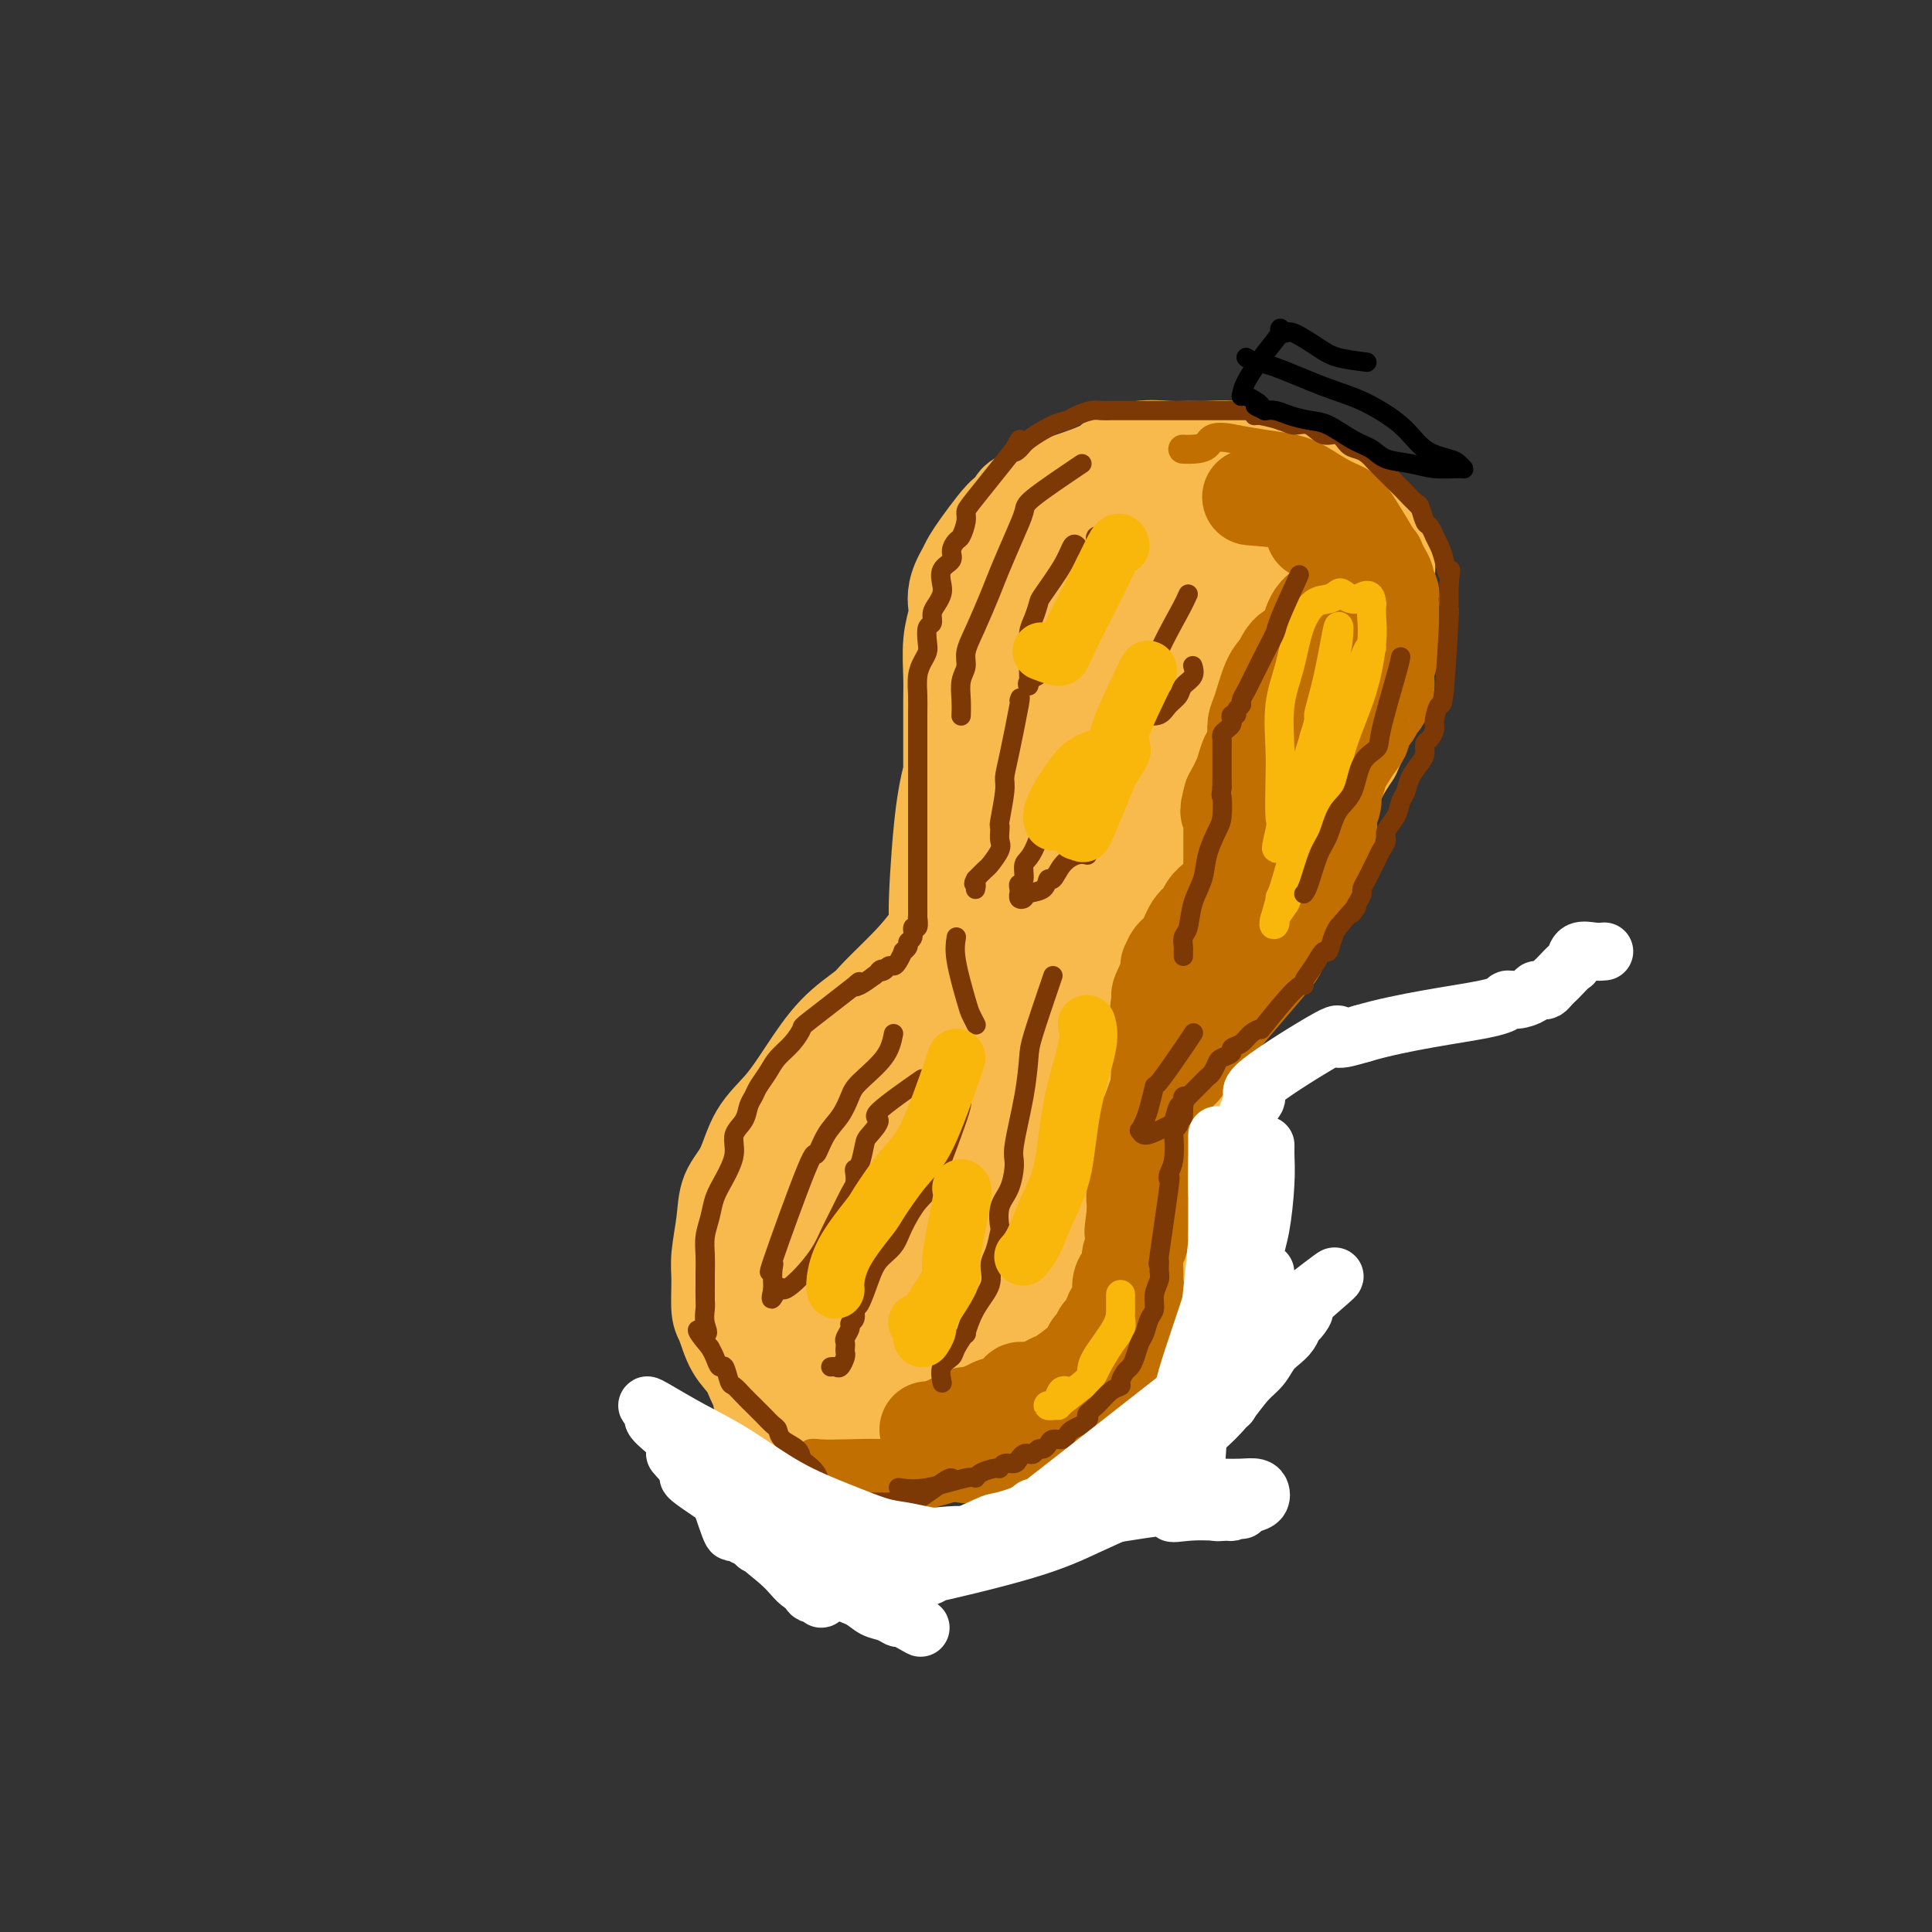 <svg viewBox='0 0 400 400' version='1.1' xmlns='http://www.w3.org/2000/svg' xmlns:xlink='http://www.w3.org/1999/xlink'><rect x="0" y="0" width="400" height="400" fill="#333333" stroke="none"/><g fill='none' stroke='rgb(248,186,77)' stroke-width='20' stroke-linecap='round' stroke-linejoin='round'><path d='M202,165c-0.598,4.651 -1.197,9.301 -2,13c-0.803,3.699 -1.812,6.445 -3,9c-1.188,2.555 -2.557,4.917 -4,7c-1.443,2.083 -2.962,3.885 -5,6c-2.038,2.115 -4.595,4.543 -6,6c-1.405,1.457 -1.657,1.944 -3,3c-1.343,1.056 -3.776,2.680 -6,5c-2.224,2.320 -4.239,5.336 -6,8c-1.761,2.664 -3.270,4.975 -5,7c-1.730,2.025 -3.683,3.763 -5,6c-1.317,2.237 -1.999,4.973 -3,7c-1.001,2.027 -2.321,3.345 -3,5c-0.679,1.655 -0.715,3.648 -1,6c-0.285,2.352 -0.818,5.063 -1,7c-0.182,1.937 -0.014,3.102 0,5c0.014,1.898 -0.125,4.531 0,6c0.125,1.469 0.514,1.773 1,3c0.486,1.227 1.068,3.376 2,5c0.932,1.624 2.213,2.721 3,4c0.787,1.279 1.079,2.739 2,4c0.921,1.261 2.470,2.323 4,4c1.530,1.677 3.041,3.970 4,5c0.959,1.030 1.367,0.798 2,1c0.633,0.202 1.490,0.839 3,1c1.510,0.161 3.673,-0.153 5,0c1.327,0.153 1.820,0.773 3,1c1.180,0.227 3.049,0.061 5,0c1.951,-0.061 3.986,-0.017 6,0c2.014,0.017 4.007,0.009 6,0'/><path d='M195,299c5.691,0.329 4.917,-0.348 6,-1c1.083,-0.652 4.023,-1.280 6,-2c1.977,-0.720 2.989,-1.531 4,-2c1.011,-0.469 2.019,-0.597 3,-1c0.981,-0.403 1.934,-1.082 3,-2c1.066,-0.918 2.246,-2.075 3,-3c0.754,-0.925 1.081,-1.619 2,-2c0.919,-0.381 2.430,-0.449 3,-1c0.570,-0.551 0.198,-1.586 0,-2c-0.198,-0.414 -0.223,-0.208 0,0c0.223,0.208 0.693,0.418 1,0c0.307,-0.418 0.449,-1.464 1,-2c0.551,-0.536 1.509,-0.562 2,-1c0.491,-0.438 0.513,-1.288 1,-2c0.487,-0.712 1.437,-1.287 2,-2c0.563,-0.713 0.739,-1.563 1,-2c0.261,-0.437 0.606,-0.460 1,-1c0.394,-0.540 0.838,-1.598 1,-2c0.162,-0.402 0.042,-0.148 0,0c-0.042,0.148 -0.008,0.191 0,0c0.008,-0.191 -0.012,-0.615 0,-1c0.012,-0.385 0.057,-0.731 0,-1c-0.057,-0.269 -0.215,-0.462 0,-1c0.215,-0.538 0.804,-1.422 1,-2c0.196,-0.578 0.001,-0.851 0,-2c-0.001,-1.149 0.193,-3.175 0,-4c-0.193,-0.825 -0.773,-0.448 -1,-1c-0.227,-0.552 -0.099,-2.033 0,-3c0.099,-0.967 0.171,-1.419 0,-2c-0.171,-0.581 -0.586,-1.290 -1,-2'/><path d='M234,252c-0.155,-3.422 -0.041,-2.979 0,-3c0.041,-0.021 0.010,-0.508 0,-1c-0.010,-0.492 0.000,-0.990 0,-2c-0.000,-1.010 -0.011,-2.532 0,-4c0.011,-1.468 0.043,-2.884 0,-4c-0.043,-1.116 -0.163,-1.933 0,-4c0.163,-2.067 0.607,-5.383 1,-7c0.393,-1.617 0.736,-1.535 1,-2c0.264,-0.465 0.451,-1.479 1,-3c0.549,-1.521 1.461,-3.551 2,-5c0.539,-1.449 0.706,-2.318 1,-3c0.294,-0.682 0.713,-1.177 1,-2c0.287,-0.823 0.440,-1.975 1,-3c0.560,-1.025 1.527,-1.925 2,-3c0.473,-1.075 0.452,-2.326 1,-3c0.548,-0.674 1.665,-0.771 2,-1c0.335,-0.229 -0.112,-0.589 1,-2c1.112,-1.411 3.782,-3.871 5,-5c1.218,-1.129 0.982,-0.925 1,-1c0.018,-0.075 0.288,-0.427 1,-1c0.712,-0.573 1.866,-1.367 3,-2c1.134,-0.633 2.247,-1.105 3,-2c0.753,-0.895 1.146,-2.212 2,-3c0.854,-0.788 2.168,-1.045 3,-2c0.832,-0.955 1.181,-2.607 2,-4c0.819,-1.393 2.109,-2.528 3,-4c0.891,-1.472 1.383,-3.281 2,-5c0.617,-1.719 1.358,-3.347 2,-5c0.642,-1.653 1.183,-3.329 2,-5c0.817,-1.671 1.908,-3.335 3,-5'/><path d='M280,156c2.505,-5.338 1.767,-4.683 2,-6c0.233,-1.317 1.436,-4.607 2,-7c0.564,-2.393 0.491,-3.890 1,-6c0.509,-2.110 1.602,-4.833 2,-7c0.398,-2.167 0.100,-3.778 0,-5c-0.100,-1.222 -0.004,-2.055 0,-3c0.004,-0.945 -0.085,-2.002 0,-3c0.085,-0.998 0.345,-1.936 0,-3c-0.345,-1.064 -1.296,-2.253 -2,-3c-0.704,-0.747 -1.160,-1.052 -2,-2c-0.840,-0.948 -2.064,-2.538 -3,-4c-0.936,-1.462 -1.582,-2.797 -3,-4c-1.418,-1.203 -3.606,-2.274 -5,-3c-1.394,-0.726 -1.993,-1.109 -3,-2c-1.007,-0.891 -2.422,-2.291 -4,-3c-1.578,-0.709 -3.319,-0.725 -5,-1c-1.681,-0.275 -3.302,-0.807 -5,-1c-1.698,-0.193 -3.474,-0.046 -5,0c-1.526,0.046 -2.802,-0.009 -4,0c-1.198,0.009 -2.317,0.082 -4,0c-1.683,-0.082 -3.931,-0.320 -6,0c-2.069,0.320 -3.961,1.198 -5,2c-1.039,0.802 -1.226,1.529 -5,3c-3.774,1.471 -11.136,3.685 -14,5c-2.864,1.315 -1.229,1.731 -1,2c0.229,0.269 -0.947,0.390 -2,1c-1.053,0.610 -1.983,1.710 -3,3c-1.017,1.290 -2.120,2.770 -3,4c-0.880,1.230 -1.537,2.208 -2,3c-0.463,0.792 -0.731,1.396 -1,2'/><path d='M200,118c-2.326,3.779 -2.140,5.728 -2,7c0.140,1.272 0.234,1.868 0,3c-0.234,1.132 -0.795,2.799 -1,5c-0.205,2.201 -0.055,4.937 0,7c0.055,2.063 0.015,3.454 0,5c-0.015,1.546 -0.004,3.249 0,5c0.004,1.751 0.000,3.552 0,5c-0.000,1.448 0.002,2.544 0,4c-0.002,1.456 -0.008,3.273 0,5c0.008,1.727 0.030,3.364 0,5c-0.030,1.636 -0.112,3.271 0,5c0.112,1.729 0.418,3.553 0,5c-0.418,1.447 -1.560,2.515 -2,4c-0.440,1.485 -0.179,3.385 0,4c0.179,0.615 0.277,-0.054 0,1c-0.277,1.054 -0.928,3.831 -1,1c-0.072,-2.831 0.437,-11.270 1,-17c0.563,-5.730 1.182,-8.752 2,-12c0.818,-3.248 1.836,-6.720 3,-10c1.164,-3.280 2.476,-6.366 4,-10c1.524,-3.634 3.262,-7.817 5,-12'/><path d='M209,128c2.456,-6.166 2.598,-5.579 3,-6c0.402,-0.421 1.066,-1.848 2,-3c0.934,-1.152 2.139,-2.028 3,-3c0.861,-0.972 1.379,-2.040 2,-3c0.621,-0.960 1.345,-1.812 2,-2c0.655,-0.188 1.242,0.289 2,0c0.758,-0.289 1.687,-1.346 3,-2c1.313,-0.654 3.010,-0.907 4,-1c0.990,-0.093 1.274,-0.025 2,0c0.726,0.025 1.896,0.007 3,0c1.104,-0.007 2.143,-0.002 3,0c0.857,0.002 1.533,0.001 2,0c0.467,-0.001 0.726,-0.004 1,0c0.274,0.004 0.563,0.013 1,0c0.437,-0.013 1.021,-0.048 1,0c-0.021,0.048 -0.648,0.178 -1,1c-0.352,0.822 -0.429,2.337 -1,4c-0.571,1.663 -1.635,3.475 -3,5c-1.365,1.525 -3.032,2.763 -5,5c-1.968,2.237 -4.239,5.472 -6,8c-1.761,2.528 -3.014,4.350 -5,8c-1.986,3.650 -4.705,9.128 -6,12c-1.295,2.872 -1.166,3.138 -2,5c-0.834,1.862 -2.629,5.319 -4,9c-1.371,3.681 -2.316,7.585 -3,11c-0.684,3.415 -1.107,6.343 -2,9c-0.893,2.657 -2.255,5.045 -3,7c-0.745,1.955 -0.872,3.478 -1,5'/><path d='M201,197c-2.548,8.250 -1.416,5.876 -1,5c0.416,-0.876 0.118,-0.253 0,0c-0.118,0.253 -0.056,0.135 0,0c0.056,-0.135 0.106,-0.289 0,0c-0.106,0.289 -0.368,1.020 1,-3c1.368,-4.020 4.365,-12.790 6,-17c1.635,-4.210 1.906,-3.860 3,-6c1.094,-2.140 3.010,-6.769 5,-11c1.990,-4.231 4.055,-8.064 6,-12c1.945,-3.936 3.772,-7.975 6,-12c2.228,-4.025 4.858,-8.035 7,-11c2.142,-2.965 3.795,-4.886 5,-7c1.205,-2.114 1.962,-4.422 3,-6c1.038,-1.578 2.356,-2.425 3,-3c0.644,-0.575 0.614,-0.879 1,-1c0.386,-0.121 1.189,-0.058 2,0c0.811,0.058 1.629,0.112 2,0c0.371,-0.112 0.295,-0.390 1,0c0.705,0.390 2.191,1.447 3,3c0.809,1.553 0.941,3.601 1,5c0.059,1.399 0.047,2.150 0,4c-0.047,1.850 -0.128,4.798 0,8c0.128,3.202 0.463,6.657 0,10c-0.463,3.343 -1.726,6.572 -3,10c-1.274,3.428 -2.558,7.053 -4,11c-1.442,3.947 -3.042,8.217 -5,12c-1.958,3.783 -4.274,7.081 -7,11c-2.726,3.919 -5.863,8.460 -9,13'/><path d='M227,200c-3.709,5.643 -4.983,7.750 -6,9c-1.017,1.250 -1.777,1.643 -3,3c-1.223,1.357 -2.910,3.680 -4,5c-1.090,1.320 -1.584,1.639 -2,2c-0.416,0.361 -0.756,0.765 -1,1c-0.244,0.235 -0.393,0.301 0,-1c0.393,-1.301 1.328,-3.970 3,-7c1.672,-3.030 4.083,-6.423 7,-10c2.917,-3.577 6.342,-7.338 9,-11c2.658,-3.662 4.550,-7.224 7,-11c2.450,-3.776 5.459,-7.765 8,-12c2.541,-4.235 4.615,-8.715 7,-13c2.385,-4.285 5.081,-8.373 7,-12c1.919,-3.627 3.060,-6.792 4,-10c0.940,-3.208 1.679,-6.460 2,-8c0.321,-1.540 0.224,-1.369 0,-2c-0.224,-0.631 -0.575,-2.064 -1,-3c-0.425,-0.936 -0.924,-1.373 -2,-2c-1.076,-0.627 -2.730,-1.443 -4,-2c-1.270,-0.557 -2.155,-0.855 -3,-1c-0.845,-0.145 -1.650,-0.137 -3,0c-1.350,0.137 -3.244,0.402 -5,2c-1.756,1.598 -3.375,4.529 -5,8c-1.625,3.471 -3.256,7.483 -5,12c-1.744,4.517 -3.602,9.541 -5,14c-1.398,4.459 -2.338,8.354 -4,14c-1.662,5.646 -4.046,13.042 -5,16c-0.954,2.958 -0.477,1.479 0,0'/></g>
<g fill='none' stroke='rgb(248,186,77)' stroke-width='28' stroke-linecap='round' stroke-linejoin='round'><path d='M227,151c-1.155,2.049 -2.310,4.099 -4,7c-1.690,2.901 -3.913,6.655 -5,9c-1.087,2.345 -1.036,3.282 -2,5c-0.964,1.718 -2.944,4.219 -4,7c-1.056,2.781 -1.189,5.844 -2,9c-0.811,3.156 -2.299,6.406 -3,10c-0.701,3.594 -0.614,7.531 -1,11c-0.386,3.469 -1.244,6.471 -2,9c-0.756,2.529 -1.411,4.587 -2,6c-0.589,1.413 -1.111,2.181 -2,3c-0.889,0.819 -2.144,1.689 -3,2c-0.856,0.311 -1.312,0.064 -2,0c-0.688,-0.064 -1.607,0.054 -3,0c-1.393,-0.054 -3.258,-0.279 -5,0c-1.742,0.279 -3.360,1.062 -5,2c-1.640,0.938 -3.304,2.031 -5,3c-1.696,0.969 -3.426,1.814 -5,3c-1.574,1.186 -2.992,2.713 -4,4c-1.008,1.287 -1.607,2.335 -2,4c-0.393,1.665 -0.579,3.948 -1,6c-0.421,2.052 -1.075,3.874 -1,6c0.075,2.126 0.881,4.555 1,7c0.119,2.445 -0.447,4.907 0,7c0.447,2.093 1.908,3.817 3,5c1.092,1.183 1.816,1.823 3,3c1.184,1.177 2.828,2.890 4,4c1.172,1.110 1.871,1.617 3,2c1.129,0.383 2.689,0.642 4,1c1.311,0.358 2.375,0.817 4,0c1.625,-0.817 3.813,-2.908 6,-5'/><path d='M192,281c2.556,-2.565 3.945,-6.477 6,-10c2.055,-3.523 4.778,-6.658 7,-10c2.222,-3.342 3.945,-6.891 6,-10c2.055,-3.109 4.441,-5.780 6,-9c1.559,-3.220 2.289,-6.991 3,-10c0.711,-3.009 1.403,-5.257 2,-8c0.597,-2.743 1.100,-5.983 1,-9c-0.100,-3.017 -0.804,-5.813 -1,-8c-0.196,-2.187 0.115,-3.765 0,-5c-0.115,-1.235 -0.655,-2.127 -1,-3c-0.345,-0.873 -0.495,-1.726 -1,-2c-0.505,-0.274 -1.364,0.031 -2,0c-0.636,-0.031 -1.049,-0.399 -2,0c-0.951,0.399 -2.440,1.565 -4,4c-1.560,2.435 -3.191,6.139 -4,7c-0.809,0.861 -0.795,-1.120 -4,10c-3.205,11.120 -9.628,35.340 -12,45c-2.372,9.660 -0.691,4.758 0,4c0.691,-0.758 0.393,2.627 0,4c-0.393,1.373 -0.881,0.732 0,2c0.881,1.268 3.132,4.444 5,6c1.868,1.556 3.352,1.490 5,0c1.648,-1.490 3.461,-4.406 5,-8c1.539,-3.594 2.805,-7.866 4,-13c1.195,-5.134 2.320,-11.129 3,-16c0.680,-4.871 0.914,-8.619 1,-13c0.086,-4.381 0.025,-9.395 0,-12c-0.025,-2.605 -0.012,-2.803 0,-3'/><path d='M215,214c0.323,-7.222 -0.869,-3.277 -2,-2c-1.131,1.277 -2.199,-0.115 -4,0c-1.801,0.115 -4.334,1.735 -7,4c-2.666,2.265 -5.464,5.174 -8,8c-2.536,2.826 -4.808,5.570 -7,9c-2.192,3.430 -4.302,7.545 -6,11c-1.698,3.455 -2.983,6.250 -4,9c-1.017,2.750 -1.766,5.454 -2,8c-0.234,2.546 0.046,4.934 0,7c-0.046,2.066 -0.419,3.810 0,5c0.419,1.190 1.630,1.825 3,3c1.370,1.175 2.901,2.889 5,4c2.099,1.111 4.767,1.621 7,2c2.233,0.379 4.031,0.629 6,1c1.969,0.371 4.108,0.863 6,1c1.892,0.137 3.536,-0.080 5,0c1.464,0.080 2.746,0.459 5,-1c2.254,-1.459 5.479,-4.755 8,-10c2.521,-5.245 4.338,-12.440 6,-17c1.662,-4.560 3.169,-6.486 4,-9c0.831,-2.514 0.985,-5.615 2,-10c1.015,-4.385 2.891,-10.052 4,-14c1.109,-3.948 1.453,-6.176 2,-9c0.547,-2.824 1.299,-6.243 2,-9c0.701,-2.757 1.353,-4.852 2,-9c0.647,-4.148 1.290,-10.347 2,-15c0.710,-4.653 1.489,-7.758 2,-10c0.511,-2.242 0.756,-3.621 1,-5'/><path d='M247,166c2.765,-14.418 1.177,-9.961 1,-10c-0.177,-0.039 1.059,-4.572 2,-8c0.941,-3.428 1.589,-5.749 2,-8c0.411,-2.251 0.586,-4.432 1,-7c0.414,-2.568 1.066,-5.523 2,-8c0.934,-2.477 2.151,-4.474 3,-6c0.849,-1.526 1.329,-2.579 2,-4c0.671,-1.421 1.531,-3.210 2,-4c0.469,-0.790 0.545,-0.580 1,-1c0.455,-0.420 1.288,-1.468 2,-2c0.712,-0.532 1.304,-0.548 2,-1c0.696,-0.452 1.495,-1.340 2,-2c0.505,-0.660 0.716,-1.093 2,-1c1.284,0.093 3.642,0.711 4,0c0.358,-0.711 -1.282,-2.753 0,0c1.282,2.753 5.488,10.299 7,14c1.512,3.701 0.330,3.556 0,4c-0.330,0.444 0.194,1.478 0,4c-0.194,2.522 -1.104,6.531 -2,10c-0.896,3.469 -1.776,6.397 -3,9c-1.224,2.603 -2.792,4.880 -4,7c-1.208,2.120 -2.055,4.084 -3,6c-0.945,1.916 -1.988,3.783 -4,6c-2.012,2.217 -4.994,4.782 -6,6c-1.006,1.218 -0.035,1.089 -1,2c-0.965,0.911 -3.867,2.863 -5,4c-1.133,1.137 -0.497,1.460 -1,2c-0.503,0.540 -2.144,1.297 -3,2c-0.856,0.703 -0.928,1.351 -1,2'/><path d='M249,182c-2.990,3.306 -1.965,2.571 -2,3c-0.035,0.429 -1.129,2.024 -2,3c-0.871,0.976 -1.520,1.334 -2,2c-0.480,0.666 -0.791,1.639 -1,2c-0.209,0.361 -0.316,0.109 0,-1c0.316,-1.109 1.055,-3.075 2,-6c0.945,-2.925 2.096,-6.811 3,-10c0.904,-3.189 1.563,-5.682 3,-10c1.437,-4.318 3.654,-10.460 5,-14c1.346,-3.540 1.822,-4.479 2,-5c0.178,-0.521 0.058,-0.624 0,-1c-0.058,-0.376 -0.053,-1.024 0,-1c0.053,0.024 0.153,0.719 0,1c-0.153,0.281 -0.559,0.147 -1,1c-0.441,0.853 -0.919,2.693 -1,2c-0.081,-0.693 0.233,-3.920 -2,3c-2.233,6.920 -7.015,23.988 -9,31c-1.985,7.012 -1.173,3.967 -1,3c0.173,-0.967 -0.294,0.143 -1,7c-0.706,6.857 -1.652,19.462 -2,25c-0.348,5.538 -0.100,4.011 0,4c0.100,-0.011 0.050,1.495 0,3'/><path d='M240,224c-0.638,7.502 -0.732,6.757 -1,8c-0.268,1.243 -0.709,4.475 -1,7c-0.291,2.525 -0.432,4.342 -1,6c-0.568,1.658 -1.564,3.156 -2,5c-0.436,1.844 -0.312,4.033 -1,6c-0.688,1.967 -2.189,3.712 -3,5c-0.811,1.288 -0.930,2.117 -2,4c-1.070,1.883 -3.089,4.818 -4,6c-0.911,1.182 -0.715,0.611 -1,1c-0.285,0.389 -1.053,1.740 -2,3c-0.947,1.260 -2.074,2.431 -3,3c-0.926,0.569 -1.651,0.538 -2,1c-0.349,0.462 -0.320,1.418 -1,2c-0.680,0.582 -2.068,0.788 -3,1c-0.932,0.212 -1.409,0.428 -2,1c-0.591,0.572 -1.298,1.500 -2,2c-0.702,0.500 -1.399,0.572 -2,1c-0.601,0.428 -1.105,1.214 -2,2c-0.895,0.786 -2.180,1.573 -3,2c-0.820,0.427 -1.176,0.492 -2,1c-0.824,0.508 -2.115,1.457 -3,2c-0.885,0.543 -1.365,0.679 -2,1c-0.635,0.321 -1.426,0.825 -2,1c-0.574,0.175 -0.930,0.019 -1,0c-0.070,-0.019 0.146,0.098 0,0c-0.146,-0.098 -0.655,-0.411 -1,0c-0.345,0.411 -0.527,1.546 -1,-2c-0.473,-3.546 -1.236,-11.773 -2,-20'/><path d='M188,273c-0.781,-4.143 -0.232,-3.500 0,-4c0.232,-0.500 0.147,-2.143 0,-3c-0.147,-0.857 -0.356,-0.929 0,-5c0.356,-4.071 1.275,-12.140 2,-17c0.725,-4.860 1.255,-6.511 2,-9c0.745,-2.489 1.706,-5.816 3,-9c1.294,-3.184 2.920,-6.224 4,-9c1.080,-2.776 1.615,-5.287 3,-8c1.385,-2.713 3.622,-5.627 5,-8c1.378,-2.373 1.899,-4.205 3,-6c1.101,-1.795 2.782,-3.551 4,-5c1.218,-1.449 1.974,-2.590 3,-4c1.026,-1.410 2.324,-3.090 3,-4c0.676,-0.910 0.731,-1.050 1,-2c0.269,-0.950 0.753,-2.708 1,-3c0.247,-0.292 0.259,0.883 0,2c-0.259,1.117 -0.787,2.176 -2,4c-1.213,1.824 -3.111,4.414 -5,7c-1.889,2.586 -3.770,5.168 -6,8c-2.230,2.832 -4.810,5.915 -7,9c-2.190,3.085 -3.992,6.172 -6,9c-2.008,2.828 -4.223,5.396 -6,8c-1.777,2.604 -3.115,5.244 -5,8c-1.885,2.756 -4.315,5.627 -6,8c-1.685,2.373 -2.624,4.250 -4,6c-1.376,1.750 -3.188,3.375 -5,5'/><path d='M170,251c-8.631,12.340 -4.210,6.190 -3,5c1.210,-1.190 -0.791,2.580 -2,5c-1.209,2.420 -1.626,3.490 -2,5c-0.374,1.510 -0.704,3.458 -1,5c-0.296,1.542 -0.558,2.676 -1,4c-0.442,1.324 -1.062,2.839 -1,4c0.062,1.161 0.808,1.969 1,3c0.192,1.031 -0.170,2.285 0,4c0.170,1.715 0.871,3.893 1,5c0.129,1.107 -0.315,1.144 0,2c0.315,0.856 1.389,2.530 2,3c0.611,0.470 0.758,-0.263 1,0c0.242,0.263 0.580,1.524 3,2c2.420,0.476 6.922,0.169 9,0c2.078,-0.169 1.732,-0.198 3,0c1.268,0.198 4.150,0.624 7,0c2.850,-0.624 5.668,-2.297 8,-4c2.332,-1.703 4.177,-3.436 7,-6c2.823,-2.564 6.623,-5.958 8,-7c1.377,-1.042 0.332,0.269 5,-10c4.668,-10.269 15.049,-32.117 19,-41c3.951,-8.883 1.472,-4.801 1,-4c-0.472,0.801 1.061,-1.680 2,-4c0.939,-2.320 1.283,-4.477 2,-8c0.717,-3.523 1.809,-8.410 3,-14c1.191,-5.590 2.483,-11.883 3,-16c0.517,-4.117 0.258,-6.059 0,-8'/><path d='M245,176c1.238,-7.862 0.332,-4.516 0,-5c-0.332,-0.484 -0.089,-4.797 0,-7c0.089,-2.203 0.024,-2.297 0,-3c-0.024,-0.703 -0.006,-2.017 0,-3c0.006,-0.983 -0.001,-1.637 0,-2c0.001,-0.363 0.009,-0.437 0,-1c-0.009,-0.563 -0.034,-1.616 0,-2c0.034,-0.384 0.128,-0.101 0,0c-0.128,0.101 -0.480,0.018 -1,0c-0.520,-0.018 -1.210,0.029 -2,0c-0.790,-0.029 -1.679,-0.135 -3,1c-1.321,1.135 -3.072,3.512 -5,6c-1.928,2.488 -4.032,5.087 -6,8c-1.968,2.913 -3.801,6.138 -6,10c-2.199,3.862 -4.766,8.359 -6,10c-1.234,1.641 -1.136,0.424 -6,10c-4.864,9.576 -14.690,29.945 -19,39c-4.310,9.055 -3.102,6.797 -3,7c0.102,0.203 -0.901,2.866 -2,6c-1.099,3.134 -2.295,6.737 -3,9c-0.705,2.263 -0.921,3.186 -1,4c-0.079,0.814 -0.023,1.518 0,2c0.023,0.482 0.011,0.741 0,1'/><path d='M182,266c-1.014,3.245 -0.548,0.357 0,0c0.548,-0.357 1.178,1.815 2,3c0.822,1.185 1.838,1.382 3,2c1.162,0.618 2.472,1.658 4,2c1.528,0.342 3.275,-0.013 5,0c1.725,0.013 3.429,0.393 5,0c1.571,-0.393 3.009,-1.560 4,-2c0.991,-0.440 1.537,-0.154 2,0c0.463,0.154 0.845,0.177 1,0c0.155,-0.177 0.082,-0.555 -1,0c-1.082,0.555 -3.174,2.044 -5,3c-1.826,0.956 -3.384,1.381 -5,2c-1.616,0.619 -3.288,1.433 -5,2c-1.712,0.567 -3.463,0.886 -5,1c-1.537,0.114 -2.860,0.022 -4,0c-1.140,-0.022 -2.097,0.026 -3,0c-0.903,-0.026 -1.750,-0.125 -3,-1c-1.250,-0.875 -2.902,-2.525 -4,-4c-1.098,-1.475 -1.643,-2.776 -2,-5c-0.357,-2.224 -0.527,-5.370 -1,-8c-0.473,-2.630 -1.249,-4.744 -1,-7c0.249,-2.256 1.522,-4.654 1,-5c-0.522,-0.346 -2.841,1.361 1,-5c3.841,-6.361 13.842,-20.789 18,-27c4.158,-6.211 2.474,-4.203 4,-5c1.526,-0.797 6.263,-4.398 11,-8'/><path d='M204,204c7.181,-5.935 17.632,-14.271 23,-19c5.368,-4.729 5.651,-5.849 7,-8c1.349,-2.151 3.762,-5.331 5,-7c1.238,-1.669 1.301,-1.827 2,-3c0.699,-1.173 2.033,-3.359 3,-5c0.967,-1.641 1.567,-2.735 2,-4c0.433,-1.265 0.698,-2.700 1,-4c0.302,-1.300 0.639,-2.464 1,-4c0.361,-1.536 0.746,-3.443 1,-5c0.254,-1.557 0.379,-2.765 1,-6c0.621,-3.235 1.740,-8.498 2,-11c0.260,-2.502 -0.338,-2.241 0,-3c0.338,-0.759 1.613,-2.536 2,-4c0.387,-1.464 -0.113,-2.616 1,-3c1.113,-0.384 3.839,-0.001 5,0c1.161,0.001 0.755,-0.381 1,0c0.245,0.381 1.139,1.524 2,2c0.861,0.476 1.688,0.283 2,1c0.312,0.717 0.110,2.343 0,4c-0.110,1.657 -0.128,3.346 0,5c0.128,1.654 0.402,3.275 0,5c-0.402,1.725 -1.479,3.555 -2,5c-0.521,1.445 -0.486,2.504 -1,5c-0.514,2.496 -1.575,6.427 -2,8c-0.425,1.573 -0.212,0.786 0,0'/></g>
<g fill='none' stroke='rgb(194,111,1)' stroke-width='20' stroke-linecap='round' stroke-linejoin='round'><path d='M272,110c0.503,0.006 1.005,0.011 2,1c0.995,0.989 2.481,2.961 3,4c0.519,1.039 0.071,1.143 0,2c-0.071,0.857 0.234,2.465 0,4c-0.234,1.535 -1.007,2.995 -2,4c-0.993,1.005 -2.205,1.553 -3,3c-0.795,1.447 -1.172,3.791 -2,5c-0.828,1.209 -2.106,1.281 -3,2c-0.894,0.719 -1.402,2.084 -2,3c-0.598,0.916 -1.284,1.383 -2,3c-0.716,1.617 -1.460,4.383 -2,6c-0.540,1.617 -0.876,2.084 -1,3c-0.124,0.916 -0.036,2.283 0,3c0.036,0.717 0.021,0.786 0,1c-0.021,0.214 -0.046,0.573 0,1c0.046,0.427 0.164,0.921 0,1c-0.164,0.079 -0.611,-0.257 -1,0c-0.389,0.257 -0.720,1.108 -1,2c-0.280,0.892 -0.509,1.826 -1,3c-0.491,1.174 -1.246,2.587 -2,4'/><path d='M255,165c-1.238,4.285 -0.332,2.997 0,3c0.332,0.003 0.089,1.296 0,2c-0.089,0.704 -0.024,0.818 0,1c0.024,0.182 0.006,0.430 0,1c-0.006,0.570 -0.002,1.461 0,2c0.002,0.539 0.000,0.725 0,1c-0.000,0.275 0.001,0.640 0,1c-0.001,0.360 -0.002,0.715 0,1c0.002,0.285 0.009,0.499 0,1c-0.009,0.501 -0.034,1.289 0,2c0.034,0.711 0.126,1.346 0,2c-0.126,0.654 -0.471,1.328 -1,2c-0.529,0.672 -1.244,1.342 -2,2c-0.756,0.658 -1.554,1.302 -2,2c-0.446,0.698 -0.540,1.449 -1,2c-0.460,0.551 -1.286,0.902 -2,2c-0.714,1.098 -1.316,2.942 -2,4c-0.684,1.058 -1.450,1.330 -2,2c-0.550,0.670 -0.883,1.738 -1,2c-0.117,0.262 -0.018,-0.283 0,0c0.018,0.283 -0.047,1.396 0,2c0.047,0.604 0.205,0.701 0,1c-0.205,0.299 -0.773,0.800 -1,1c-0.227,0.200 -0.114,0.100 0,0'/><path d='M241,204c-1.950,3.473 -0.326,2.156 0,2c0.326,-0.156 -0.645,0.850 -1,2c-0.355,1.150 -0.095,2.446 0,3c0.095,0.554 0.026,0.368 0,1c-0.026,0.632 -0.007,2.081 0,3c0.007,0.919 0.002,1.307 0,2c-0.002,0.693 -0.001,1.691 0,2c0.001,0.309 0.000,-0.073 0,0c-0.000,0.073 -0.001,0.599 0,1c0.001,0.401 0.003,0.678 0,1c-0.003,0.322 -0.011,0.690 0,1c0.011,0.310 0.041,0.563 0,1c-0.041,0.437 -0.155,1.057 0,1c0.155,-0.057 0.577,-0.792 0,1c-0.577,1.792 -2.155,6.109 -3,8c-0.845,1.891 -0.959,1.354 -1,1c-0.041,-0.354 -0.010,-0.526 0,1c0.010,1.526 -0.001,4.750 0,6c0.001,1.250 0.014,0.525 0,1c-0.014,0.475 -0.056,2.151 0,3c0.056,0.849 0.211,0.871 0,1c-0.211,0.129 -0.789,0.363 -1,1c-0.211,0.637 -0.057,1.676 0,2c0.057,0.324 0.015,-0.067 0,0c-0.015,0.067 -0.004,0.590 0,1c0.004,0.410 0.002,0.705 0,1'/><path d='M235,251c-0.929,7.458 -0.253,2.603 0,1c0.253,-1.603 0.083,0.046 0,1c-0.083,0.954 -0.077,1.215 0,2c0.077,0.785 0.227,2.096 0,3c-0.227,0.904 -0.831,1.401 -1,2c-0.169,0.599 0.096,1.301 0,2c-0.096,0.699 -0.551,1.394 -1,2c-0.449,0.606 -0.890,1.121 -1,2c-0.110,0.879 0.111,2.121 0,3c-0.111,0.879 -0.555,1.397 -1,2c-0.445,0.603 -0.893,1.293 -1,2c-0.107,0.707 0.125,1.432 0,2c-0.125,0.568 -0.607,0.979 -1,1c-0.393,0.021 -0.697,-0.348 -1,0c-0.303,0.348 -0.606,1.413 -1,2c-0.394,0.587 -0.881,0.696 -1,1c-0.119,0.304 0.129,0.803 -1,2c-1.129,1.197 -3.636,3.092 -5,4c-1.364,0.908 -1.584,0.830 -2,1c-0.416,0.170 -1.026,0.588 -2,1c-0.974,0.412 -2.310,0.818 -3,1c-0.690,0.182 -0.733,0.139 -1,0c-0.267,-0.139 -0.757,-0.374 -1,0c-0.243,0.374 -0.241,1.358 -1,2c-0.759,0.642 -2.281,0.942 -3,1c-0.719,0.058 -0.634,-0.126 -1,0c-0.366,0.126 -1.183,0.563 -2,1'/><path d='M204,292c-3.284,1.261 -3.495,0.912 -4,1c-0.505,0.088 -1.303,0.612 -2,1c-0.697,0.388 -1.293,0.640 -2,1c-0.707,0.360 -1.525,0.827 -2,1c-0.475,0.173 -0.606,0.051 -1,0c-0.394,-0.051 -1.050,-0.030 -1,0c0.050,0.030 0.807,0.071 1,0c0.193,-0.071 -0.177,-0.253 0,0c0.177,0.253 0.902,0.943 2,2c1.098,1.057 2.571,2.483 4,3c1.429,0.517 2.816,0.125 5,0c2.184,-0.125 5.164,0.017 7,0c1.836,-0.017 2.527,-0.192 4,-1c1.473,-0.808 3.728,-2.247 5,-3c1.272,-0.753 1.560,-0.818 4,-4c2.440,-3.182 7.032,-9.479 9,-12c1.968,-2.521 1.312,-1.265 1,-1c-0.312,0.265 -0.280,-0.459 0,-1c0.280,-0.541 0.807,-0.898 1,-2c0.193,-1.102 0.052,-2.951 0,-4c-0.052,-1.049 -0.015,-1.300 0,-2c0.015,-0.700 0.007,-1.850 0,-3'/><path d='M235,268c0.305,-2.341 0.067,-1.694 0,-2c-0.067,-0.306 0.037,-1.564 0,-3c-0.037,-1.436 -0.216,-3.049 0,-4c0.216,-0.951 0.827,-1.241 1,-2c0.173,-0.759 -0.093,-1.987 0,-3c0.093,-1.013 0.546,-1.812 1,-3c0.454,-1.188 0.910,-2.765 1,-4c0.090,-1.235 -0.186,-2.130 0,-3c0.186,-0.870 0.834,-1.717 1,-3c0.166,-1.283 -0.149,-3.001 0,-4c0.149,-0.999 0.761,-1.279 1,-2c0.239,-0.721 0.105,-1.884 0,-3c-0.105,-1.116 -0.179,-2.185 0,-3c0.179,-0.815 0.613,-1.375 1,-2c0.387,-0.625 0.729,-1.314 1,-2c0.271,-0.686 0.472,-1.370 1,-2c0.528,-0.630 1.383,-1.207 2,-2c0.617,-0.793 0.994,-1.800 2,-3c1.006,-1.200 2.640,-2.591 3,-3c0.360,-0.409 -0.554,0.163 2,-3c2.554,-3.163 8.575,-10.061 11,-13c2.425,-2.939 1.255,-1.920 1,-2c-0.255,-0.080 0.406,-1.258 1,-2c0.594,-0.742 1.121,-1.046 2,-3c0.879,-1.954 2.108,-5.558 3,-8c0.892,-2.442 1.446,-3.721 2,-5'/><path d='M272,179c1.493,-3.569 0.725,-2.493 1,-3c0.275,-0.507 1.594,-2.597 2,-4c0.406,-1.403 -0.102,-2.117 0,-3c0.102,-0.883 0.812,-1.933 1,-3c0.188,-1.067 -0.146,-2.150 0,-3c0.146,-0.850 0.774,-1.465 1,-2c0.226,-0.535 0.052,-0.989 0,-1c-0.052,-0.011 0.018,0.422 0,0c-0.018,-0.422 -0.126,-1.699 0,-2c0.126,-0.301 0.485,0.373 1,0c0.515,-0.373 1.185,-1.792 2,-3c0.815,-1.208 1.776,-2.206 2,-3c0.224,-0.794 -0.290,-1.385 0,-2c0.290,-0.615 1.383,-1.254 2,-2c0.617,-0.746 0.758,-1.598 1,-2c0.242,-0.402 0.587,-0.353 1,-1c0.413,-0.647 0.895,-1.989 1,-3c0.105,-1.011 -0.168,-1.691 0,-3c0.168,-1.309 0.778,-3.246 1,-4c0.222,-0.754 0.055,-0.324 0,-2c-0.055,-1.676 -0.000,-5.456 0,-7c0.000,-1.544 -0.055,-0.850 0,-1c0.055,-0.150 0.221,-1.144 0,-2c-0.221,-0.856 -0.828,-1.573 -1,-2c-0.172,-0.427 0.092,-0.565 0,-1c-0.092,-0.435 -0.540,-1.168 -1,-2c-0.460,-0.832 -0.931,-1.762 -1,-2c-0.069,-0.238 0.266,0.218 0,0c-0.266,-0.218 -1.133,-1.109 -2,-2'/><path d='M283,114c-0.877,-1.578 -0.568,-1.023 -1,-1c-0.432,0.023 -1.603,-0.488 -2,-1c-0.397,-0.512 -0.018,-1.027 0,-1c0.018,0.027 -0.325,0.595 -1,0c-0.675,-0.595 -1.684,-2.355 -2,-3c-0.316,-0.645 0.060,-0.176 0,0c-0.060,0.176 -0.556,0.057 -1,0c-0.444,-0.057 -0.836,-0.054 -1,0c-0.164,0.054 -0.100,0.159 0,0c0.100,-0.159 0.234,-0.583 0,-1c-0.234,-0.417 -0.837,-0.829 -1,-1c-0.163,-0.171 0.116,-0.101 0,0c-0.116,0.101 -0.625,0.234 -1,0c-0.375,-0.234 -0.617,-0.833 -1,-1c-0.383,-0.167 -0.907,0.100 -1,0c-0.093,-0.100 0.244,-0.565 -2,-1c-2.244,-0.435 -7.070,-0.838 -9,-1c-1.930,-0.162 -0.965,-0.081 0,0'/></g>
<g fill='none' stroke='rgb(194,111,1)' stroke-width='6' stroke-linecap='round' stroke-linejoin='round'><path d='M208,301c-0.338,-0.227 -0.676,-0.453 -3,0c-2.324,0.453 -6.633,1.587 -9,2c-2.367,0.413 -2.792,0.107 -4,0c-1.208,-0.107 -3.201,-0.014 -5,0c-1.799,0.014 -3.405,-0.053 -5,0c-1.595,0.053 -3.179,0.224 -5,0c-1.821,-0.224 -3.879,-0.844 -5,-1c-1.121,-0.156 -1.306,0.154 -2,0c-0.694,-0.154 -1.897,-0.770 -2,-1c-0.103,-0.230 0.894,-0.074 2,0c1.106,0.074 2.321,0.067 5,0c2.679,-0.067 6.823,-0.195 10,0c3.177,0.195 5.386,0.712 10,0c4.614,-0.712 11.632,-2.654 16,-4c4.368,-1.346 6.087,-2.098 8,-3c1.913,-0.902 4.020,-1.954 6,-3c1.980,-1.046 3.832,-2.084 5,-3c1.168,-0.916 1.653,-1.709 2,-2c0.347,-0.291 0.555,-0.078 1,0c0.445,0.078 1.127,0.022 1,0c-0.127,-0.022 -1.064,-0.011 -2,0'/><path d='M232,286c1.515,-0.869 -1.198,0.959 -3,2c-1.802,1.041 -2.694,1.294 -4,2c-1.306,0.706 -3.028,1.866 -5,3c-1.972,1.134 -4.196,2.241 -6,3c-1.804,0.759 -3.189,1.170 -5,2c-1.811,0.830 -4.047,2.079 -6,3c-1.953,0.921 -3.622,1.515 -5,2c-1.378,0.485 -2.465,0.862 -4,1c-1.535,0.138 -3.517,0.038 -5,0c-1.483,-0.038 -2.465,-0.012 -4,0c-1.535,0.012 -3.623,0.012 -5,0c-1.377,-0.012 -2.045,-0.034 -3,0c-0.955,0.034 -2.199,0.126 -3,0c-0.801,-0.126 -1.158,-0.470 -2,-1c-0.842,-0.530 -2.168,-1.245 1,0c3.168,1.245 10.829,4.450 14,6c3.171,1.550 1.850,1.447 3,1c1.150,-0.447 4.771,-1.236 7,-2c2.229,-0.764 3.065,-1.504 3,-2c-0.065,-0.496 -1.033,-0.748 -2,-1'/><path d='M198,305c0.490,-1.226 -2.285,-1.793 -4,-2c-1.715,-0.207 -2.372,-0.056 -4,0c-1.628,0.056 -4.229,0.015 -6,0c-1.771,-0.015 -2.712,-0.005 -4,0c-1.288,0.005 -2.921,0.003 -4,0c-1.079,-0.003 -1.602,-0.008 -2,0c-0.398,0.008 -0.671,0.027 -1,0c-0.329,-0.027 -0.714,-0.102 -1,0c-0.286,0.102 -0.472,0.381 0,1c0.472,0.619 1.601,1.578 3,2c1.399,0.422 3.069,0.306 5,0c1.931,-0.306 4.123,-0.802 5,-1c0.877,-0.198 0.438,-0.099 0,0'/><path d='M283,105c-0.391,-0.505 -0.783,-1.009 -2,-2c-1.217,-0.991 -3.261,-2.468 -4,-3c-0.739,-0.532 -0.174,-0.120 0,0c0.174,0.120 -0.044,-0.052 0,0c0.044,0.052 0.349,0.328 1,1c0.651,0.672 1.649,1.740 3,3c1.351,1.260 3.055,2.712 4,4c0.945,1.288 1.132,2.412 2,3c0.868,0.588 2.419,0.638 3,1c0.581,0.362 0.193,1.034 0,1c-0.193,-0.034 -0.189,-0.776 0,-1c0.189,-0.224 0.565,0.068 0,-1c-0.565,-1.068 -2.072,-3.497 -3,-5c-0.928,-1.503 -1.278,-2.080 -2,-3c-0.722,-0.920 -1.815,-2.183 -3,-3c-1.185,-0.817 -2.461,-1.189 -4,-2c-1.539,-0.811 -3.340,-2.063 -5,-3c-1.660,-0.937 -3.178,-1.560 -5,-2c-1.822,-0.440 -3.949,-0.697 -6,-1c-2.051,-0.303 -4.025,-0.651 -6,-1'/><path d='M256,91c-5.232,-1.226 -5.311,0.207 -6,1c-0.689,0.793 -1.989,0.944 -3,1c-1.011,0.056 -1.734,0.015 -2,0c-0.266,-0.015 -0.076,-0.004 0,0c0.076,0.004 0.038,0.002 0,0'/></g>
<g fill='none' stroke='rgb(249,183,11)' stroke-width='6' stroke-linecap='round' stroke-linejoin='round'><path d='M284,134c-0.248,-0.044 -0.497,-0.089 -1,1c-0.503,1.089 -1.262,3.311 -3,6c-1.738,2.689 -4.456,5.843 -6,8c-1.544,2.157 -1.916,3.315 -2,4c-0.084,0.685 0.119,0.896 0,2c-0.119,1.104 -0.561,3.100 -1,5c-0.439,1.900 -0.874,3.704 -1,6c-0.126,2.296 0.058,5.083 0,7c-0.058,1.917 -0.358,2.964 -1,4c-0.642,1.036 -1.627,2.062 -2,3c-0.373,0.938 -0.135,1.790 0,2c0.135,0.210 0.166,-0.222 0,0c-0.166,0.222 -0.530,1.098 -1,2c-0.470,0.902 -1.045,1.832 -1,2c0.045,0.168 0.710,-0.425 1,-1c0.290,-0.575 0.206,-1.132 1,-3c0.794,-1.868 2.465,-5.048 4,-8c1.535,-2.952 2.933,-5.675 4,-9c1.067,-3.325 1.802,-7.250 3,-11c1.198,-3.750 2.857,-7.325 4,-11c1.143,-3.675 1.769,-7.451 2,-10c0.231,-2.549 0.066,-3.871 0,-5c-0.066,-1.129 -0.033,-2.064 0,-3'/><path d='M284,125c-0.198,-2.955 -1.694,-1.341 -3,-1c-1.306,0.341 -2.423,-0.590 -3,-1c-0.577,-0.410 -0.615,-0.300 -1,0c-0.385,0.300 -1.116,0.789 -2,1c-0.884,0.211 -1.922,0.144 -3,1c-1.078,0.856 -2.198,2.634 -3,5c-0.802,2.366 -1.287,5.321 -2,8c-0.713,2.679 -1.653,5.082 -2,8c-0.347,2.918 -0.100,6.351 0,9c0.100,2.649 0.053,4.515 0,7c-0.053,2.485 -0.110,5.589 0,7c0.110,1.411 0.389,1.129 0,3c-0.389,1.871 -1.446,5.895 0,2c1.446,-3.895 5.393,-15.708 7,-21c1.607,-5.292 0.872,-4.063 1,-5c0.128,-0.937 1.117,-4.038 2,-8c0.883,-3.962 1.659,-8.784 2,-10c0.341,-1.216 0.246,1.172 0,3c-0.246,1.828 -0.642,3.094 -1,5c-0.358,1.906 -0.679,4.453 -1,7'/><path d='M275,145c-0.704,3.893 -1.464,6.126 -2,9c-0.536,2.874 -0.847,6.390 -2,12c-1.153,5.610 -3.149,13.313 -4,17c-0.851,3.687 -0.557,3.359 -1,4c-0.443,0.641 -1.624,2.252 -2,3c-0.376,0.748 0.052,0.634 0,1c-0.052,0.366 -0.584,1.212 0,-1c0.584,-2.212 2.284,-7.483 3,-10c0.716,-2.517 0.450,-2.281 1,-4c0.550,-1.719 1.917,-5.393 3,-9c1.083,-3.607 1.882,-7.146 3,-10c1.118,-2.854 2.557,-5.024 3,-7c0.443,-1.976 -0.108,-3.757 0,-5c0.108,-1.243 0.876,-1.947 1,-2c0.124,-0.053 -0.395,0.544 -1,2c-0.605,1.456 -1.296,3.772 -2,5c-0.704,1.228 -1.420,1.369 -3,8c-1.580,6.631 -4.023,19.752 -5,25c-0.977,5.248 -0.489,2.624 0,0'/><path d='M232,271c0.003,1.091 0.005,2.181 -1,4c-1.005,1.819 -3.018,4.366 -4,6c-0.982,1.634 -0.932,2.353 -1,3c-0.068,0.647 -0.256,1.221 -1,2c-0.744,0.779 -2.046,1.764 -3,2c-0.954,0.236 -1.559,-0.277 -2,0c-0.441,0.277 -0.717,1.342 -1,2c-0.283,0.658 -0.574,0.908 -1,1c-0.426,0.092 -0.986,0.025 -1,0c-0.014,-0.025 0.519,-0.010 1,0c0.481,0.010 0.909,0.015 1,0c0.091,-0.015 -0.154,-0.048 1,-1c1.154,-0.952 3.707,-2.822 5,-4c1.293,-1.178 1.327,-1.663 2,-3c0.673,-1.337 1.984,-3.525 3,-5c1.016,-1.475 1.736,-2.236 2,-3c0.264,-0.764 0.071,-1.532 0,-2c-0.071,-0.468 -0.019,-0.637 0,-1c0.019,-0.363 0.005,-0.920 0,-1c-0.005,-0.080 -0.001,0.319 0,0c0.001,-0.319 0.000,-1.355 0,-2c-0.000,-0.645 -0.000,-0.899 0,-1c0.000,-0.101 0.000,-0.051 0,0'/></g>
<g fill='none' stroke='rgb(124,56,5)' stroke-width='4' stroke-linecap='round' stroke-linejoin='round'><path d='M197,306c-0.246,-0.030 -0.491,-0.061 -2,1c-1.509,1.061 -4.280,3.213 -6,4c-1.720,0.787 -2.389,0.209 -3,0c-0.611,-0.209 -1.164,-0.049 -2,0c-0.836,0.049 -1.954,-0.014 -3,0c-1.046,0.014 -2.019,0.103 -3,0c-0.981,-0.103 -1.968,-0.399 -3,-1c-1.032,-0.601 -2.108,-1.508 -3,-2c-0.892,-0.492 -1.599,-0.569 -2,-1c-0.401,-0.431 -0.496,-1.217 -1,-2c-0.504,-0.783 -1.416,-1.562 -2,-2c-0.584,-0.438 -0.838,-0.536 -1,-1c-0.162,-0.464 -0.231,-1.293 -1,-2c-0.769,-0.707 -2.236,-1.292 -3,-2c-0.764,-0.708 -0.823,-1.540 -1,-2c-0.177,-0.460 -0.471,-0.547 -1,-1c-0.529,-0.453 -1.294,-1.271 -2,-2c-0.706,-0.729 -1.355,-1.370 -2,-2c-0.645,-0.630 -1.286,-1.249 -2,-2c-0.714,-0.751 -1.501,-1.633 -2,-2c-0.499,-0.367 -0.711,-0.220 -1,-1c-0.289,-0.780 -0.655,-2.487 -1,-3c-0.345,-0.513 -0.670,0.170 -1,0c-0.330,-0.170 -0.666,-1.191 -1,-2c-0.334,-0.809 -0.667,-1.404 -1,-2'/><path d='M147,279c-4.558,-5.397 -1.953,-3.390 -1,-3c0.953,0.390 0.255,-0.838 0,-2c-0.255,-1.162 -0.068,-2.256 0,-3c0.068,-0.744 0.017,-1.136 0,-2c-0.017,-0.864 -0.002,-2.201 0,-3c0.002,-0.799 -0.011,-1.060 0,-2c0.011,-0.940 0.047,-2.560 0,-4c-0.047,-1.440 -0.176,-2.699 0,-4c0.176,-1.301 0.658,-2.645 1,-4c0.342,-1.355 0.543,-2.722 1,-4c0.457,-1.278 1.169,-2.468 2,-4c0.831,-1.532 1.781,-3.408 2,-5c0.219,-1.592 -0.293,-2.901 0,-4c0.293,-1.099 1.391,-1.988 2,-3c0.609,-1.012 0.729,-2.147 1,-3c0.271,-0.853 0.695,-1.424 1,-2c0.305,-0.576 0.492,-1.157 1,-2c0.508,-0.843 1.336,-1.950 2,-3c0.664,-1.050 1.165,-2.045 2,-3c0.835,-0.955 2.006,-1.871 3,-3c0.994,-1.129 1.813,-2.473 2,-3c0.187,-0.527 -0.256,-0.238 2,-2c2.256,-1.762 7.213,-5.575 9,-7c1.787,-1.425 0.404,-0.460 0,0c-0.404,0.460 0.170,0.417 1,0c0.830,-0.417 1.915,-1.209 3,-2'/><path d='M181,202c2.499,-1.945 1.247,-1.307 1,-1c-0.247,0.307 0.512,0.285 1,0c0.488,-0.285 0.704,-0.832 1,-1c0.296,-0.168 0.672,0.043 1,0c0.328,-0.043 0.609,-0.341 1,-1c0.391,-0.659 0.894,-1.681 1,-2c0.106,-0.319 -0.183,0.064 0,0c0.183,-0.064 0.837,-0.575 1,-1c0.163,-0.425 -0.167,-0.763 0,-1c0.167,-0.237 0.829,-0.373 1,-1c0.171,-0.627 -0.150,-1.746 0,-2c0.150,-0.254 0.772,0.358 1,0c0.228,-0.358 0.061,-1.685 0,-2c-0.061,-0.315 -0.016,0.382 0,0c0.016,-0.382 0.004,-1.845 0,-2c-0.004,-0.155 -0.001,0.997 0,-2c0.001,-2.997 0.000,-10.142 0,-15c-0.000,-4.858 -0.000,-7.429 0,-10'/><path d='M190,161c0.000,-4.593 0.000,-1.575 0,-1c-0.000,0.575 -0.001,-1.294 0,-2c0.001,-0.706 0.003,-0.247 0,-2c-0.003,-1.753 -0.011,-5.716 0,-8c0.011,-2.284 0.042,-2.890 0,-4c-0.042,-1.110 -0.156,-2.725 0,-4c0.156,-1.275 0.582,-2.211 1,-3c0.418,-0.789 0.829,-1.433 1,-2c0.171,-0.567 0.101,-1.058 0,-2c-0.101,-0.942 -0.234,-2.336 0,-3c0.234,-0.664 0.834,-0.600 1,-1c0.166,-0.400 -0.101,-1.266 0,-2c0.101,-0.734 0.571,-1.337 1,-2c0.429,-0.663 0.818,-1.384 1,-2c0.182,-0.616 0.157,-1.125 0,-2c-0.157,-0.875 -0.446,-2.117 0,-3c0.446,-0.883 1.626,-1.409 2,-2c0.374,-0.591 -0.058,-1.247 0,-2c0.058,-0.753 0.605,-1.603 1,-2c0.395,-0.397 0.636,-0.341 1,-1c0.364,-0.659 0.850,-2.032 1,-3c0.150,-0.968 -0.037,-1.530 0,-2c0.037,-0.470 0.296,-0.849 2,-3c1.704,-2.151 4.852,-6.076 8,-10'/><path d='M210,93c2.274,-3.888 0.458,-1.108 0,0c-0.458,1.108 0.443,0.543 1,0c0.557,-0.543 0.772,-1.063 2,-2c1.228,-0.937 3.470,-2.289 5,-3c1.530,-0.711 2.350,-0.779 3,-1c0.650,-0.221 1.132,-0.595 2,-1c0.868,-0.405 2.123,-0.841 3,-1c0.877,-0.159 1.375,-0.043 2,0c0.625,0.043 1.376,0.011 2,0c0.624,-0.011 1.122,-0.003 2,0c0.878,0.003 2.135,0.001 3,0c0.865,-0.001 1.338,-0.000 2,0c0.662,0.000 1.513,0.000 2,0c0.487,-0.000 0.611,-0.000 1,0c0.389,0.000 1.044,0.000 2,0c0.956,-0.000 2.213,-0.000 3,0c0.787,0.000 1.104,0.000 1,0c-0.104,-0.000 -0.628,-0.000 1,0c1.628,0.000 5.410,0.000 7,0c1.590,-0.000 0.990,-0.000 1,0c0.010,0.000 0.632,0.000 1,0c0.368,-0.000 0.484,-0.000 1,0c0.516,0.000 1.433,0.000 2,0c0.567,-0.000 0.783,-0.000 1,0'/><path d='M260,85c5.187,0.243 1.155,0.850 0,1c-1.155,0.150 0.567,-0.156 2,0c1.433,0.156 2.578,0.773 3,1c0.422,0.227 0.121,0.065 0,0c-0.121,-0.065 -0.060,-0.032 0,0'/><path d='M223,113c-0.311,-0.282 -0.622,-0.564 -1,0c-0.378,0.564 -0.823,1.973 -2,4c-1.177,2.027 -3.086,4.671 -4,6c-0.914,1.329 -0.833,1.343 -1,2c-0.167,0.657 -0.581,1.957 -1,3c-0.419,1.043 -0.844,1.829 -1,3c-0.156,1.171 -0.044,2.728 0,4c0.044,1.272 0.022,2.259 0,3c-0.022,0.741 -0.042,1.234 0,2c0.042,0.766 0.146,1.804 0,2c-0.146,0.196 -0.544,-0.450 0,-1c0.544,-0.550 2.028,-1.004 3,-2c0.972,-0.996 1.431,-2.533 2,-4c0.569,-1.467 1.249,-2.865 2,-4c0.751,-1.135 1.574,-2.007 2,-3c0.426,-0.993 0.454,-2.108 1,-3c0.546,-0.892 1.610,-1.562 2,-2c0.390,-0.438 0.104,-0.645 0,-1c-0.104,-0.355 -0.028,-0.858 0,-1c0.028,-0.142 0.008,0.077 0,0c-0.008,-0.077 -0.002,-0.451 0,-1c0.002,-0.549 0.001,-1.275 0,-2'/><path d='M225,118c2.010,-4.303 1.036,-3.062 1,-3c-0.036,0.062 0.866,-1.055 1,-2c0.134,-0.945 -0.500,-1.717 0,-2c0.500,-0.283 2.135,-0.076 3,0c0.865,0.076 0.962,0.022 1,0c0.038,-0.022 0.019,-0.011 0,0'/><path d='M198,194c-0.204,1.282 -0.408,2.565 0,5c0.408,2.435 1.429,6.024 2,8c0.571,1.976 0.692,2.340 1,3c0.308,0.660 0.802,1.617 1,2c0.198,0.383 0.099,0.191 0,0'/><path d='M218,160c-0.146,2.008 -0.292,4.015 -1,7c-0.708,2.985 -1.980,6.946 -3,9c-1.020,2.054 -1.790,2.201 -2,3c-0.210,0.799 0.140,2.252 0,3c-0.140,0.748 -0.771,0.792 -1,1c-0.229,0.208 -0.058,0.578 0,1c0.058,0.422 0.002,0.894 0,1c-0.002,0.106 0.048,-0.155 0,0c-0.048,0.155 -0.196,0.727 0,1c0.196,0.273 0.734,0.247 1,0c0.266,-0.247 0.258,-0.717 1,-1c0.742,-0.283 2.232,-0.381 3,-1c0.768,-0.619 0.812,-1.760 1,-2c0.188,-0.240 0.520,0.419 1,0c0.480,-0.419 1.108,-1.916 2,-3c0.892,-1.084 2.048,-1.753 3,-2c0.952,-0.247 1.701,-0.070 2,0c0.299,0.070 0.150,0.035 0,0'/><path d='M269,119c-1.624,3.556 -3.247,7.113 -4,9c-0.753,1.887 -0.635,2.105 -1,3c-0.365,0.895 -1.212,2.467 -2,4c-0.788,1.533 -1.516,3.027 -2,4c-0.484,0.973 -0.722,1.426 -1,2c-0.278,0.574 -0.595,1.268 -1,2c-0.405,0.732 -0.897,1.502 -1,2c-0.103,0.498 0.182,0.725 0,1c-0.182,0.275 -0.833,0.598 -1,1c-0.167,0.402 0.149,0.881 0,1c-0.149,0.119 -0.762,-0.123 -1,0c-0.238,0.123 -0.102,0.611 0,1c0.102,0.389 0.171,0.681 0,1c-0.171,0.319 -0.582,0.666 -1,1c-0.418,0.334 -0.844,0.655 -1,1c-0.156,0.345 -0.042,0.712 0,1c0.042,0.288 0.011,0.496 0,1c-0.011,0.504 -0.003,1.304 0,2c0.003,0.696 0.001,1.290 0,2c-0.001,0.710 -0.000,1.537 0,2c0.000,0.463 0.000,0.561 0,1c-0.000,0.439 -0.000,1.220 0,2'/><path d='M253,163c-0.318,2.562 -0.111,1.468 0,2c0.111,0.532 0.128,2.689 0,4c-0.128,1.311 -0.401,1.776 -1,3c-0.599,1.224 -1.523,3.205 -2,5c-0.477,1.795 -0.506,3.402 -1,5c-0.494,1.598 -1.453,3.187 -2,5c-0.547,1.813 -0.683,3.848 -1,5c-0.317,1.152 -0.817,1.419 -1,2c-0.183,0.581 -0.049,1.475 0,2c0.049,0.525 0.013,0.680 0,1c-0.013,0.320 -0.004,0.806 0,1c0.004,0.194 0.002,0.097 0,0'/><path d='M247,214c0.081,-0.128 0.162,-0.256 0,0c-0.162,0.256 -0.568,0.897 -2,3c-1.432,2.103 -3.890,5.668 -5,7c-1.110,1.332 -0.872,0.433 -1,1c-0.128,0.567 -0.621,2.601 -1,4c-0.379,1.399 -0.642,2.162 -1,3c-0.358,0.838 -0.811,1.752 -1,2c-0.189,0.248 -0.114,-0.169 0,0c0.114,0.169 0.268,0.923 1,1c0.732,0.077 2.042,-0.525 3,-1c0.958,-0.475 1.563,-0.824 2,-1c0.437,-0.176 0.704,-0.181 1,-1c0.296,-0.819 0.619,-2.454 1,-3c0.381,-0.546 0.820,-0.003 1,0c0.180,0.003 0.100,-0.535 0,-1c-0.100,-0.465 -0.219,-0.856 0,-1c0.219,-0.144 0.777,-0.041 1,0c0.223,0.041 0.112,0.021 0,0'/><path d='M185,214c-0.329,1.612 -0.658,3.223 -2,5c-1.342,1.777 -3.698,3.719 -5,5c-1.302,1.281 -1.551,1.901 -2,3c-0.449,1.099 -1.099,2.677 -2,4c-0.901,1.323 -2.052,2.392 -3,4c-0.948,1.608 -1.694,3.756 -2,4c-0.306,0.244 -0.173,-1.415 -2,3c-1.827,4.415 -5.614,14.906 -7,19c-1.386,4.094 -0.371,1.793 0,1c0.371,-0.793 0.100,-0.079 0,1c-0.100,1.079 -0.027,2.521 0,3c0.027,0.479 0.008,-0.006 0,0c-0.008,0.006 -0.004,0.503 0,1'/><path d='M160,267c-0.895,3.861 0.369,1.012 1,0c0.631,-1.012 0.630,-0.188 1,0c0.370,0.188 1.110,-0.258 2,-1c0.890,-0.742 1.930,-1.778 3,-3c1.070,-1.222 2.171,-2.631 3,-4c0.829,-1.369 1.385,-2.699 2,-4c0.615,-1.301 1.288,-2.573 2,-4c0.712,-1.427 1.461,-3.009 2,-4c0.539,-0.991 0.866,-1.390 1,-2c0.134,-0.610 0.076,-1.432 0,-2c-0.076,-0.568 -0.168,-0.881 0,-1c0.168,-0.119 0.597,-0.044 1,-1c0.403,-0.956 0.779,-2.944 1,-4c0.221,-1.056 0.286,-1.179 1,-2c0.714,-0.821 2.075,-2.339 2,-3c-0.075,-0.661 -1.587,-0.466 0,-2c1.587,-1.534 6.273,-4.798 8,-6c1.727,-1.202 0.493,-0.344 0,0c-0.493,0.344 -0.247,0.172 0,0'/><path d='M199,227c0.124,0.446 0.247,0.891 0,2c-0.247,1.109 -0.866,2.880 -2,6c-1.134,3.120 -2.783,7.587 -4,10c-1.217,2.413 -2.003,2.772 -3,4c-0.997,1.228 -2.207,3.324 -3,5c-0.793,1.676 -1.169,2.931 -2,4c-0.831,1.069 -2.116,1.953 -3,3c-0.884,1.047 -1.365,2.255 -2,4c-0.635,1.745 -1.423,4.025 -2,5c-0.577,0.975 -0.943,0.646 -1,1c-0.057,0.354 0.195,1.390 0,2c-0.195,0.610 -0.837,0.793 -1,1c-0.163,0.207 0.152,0.437 0,1c-0.152,0.563 -0.772,1.459 -1,2c-0.228,0.541 -0.064,0.727 0,1c0.064,0.273 0.028,0.633 0,1c-0.028,0.367 -0.050,0.739 0,1c0.050,0.261 0.171,0.410 0,1c-0.171,0.590 -0.633,1.622 -1,2c-0.367,0.378 -0.637,0.102 -1,0c-0.363,-0.102 -0.818,-0.029 -1,0c-0.182,0.029 -0.091,0.015 0,0'/><path d='M218,202c-1.591,4.673 -3.182,9.347 -4,12c-0.818,2.653 -0.862,3.287 -1,5c-0.138,1.713 -0.370,4.505 -1,8c-0.630,3.495 -1.657,7.694 -2,10c-0.343,2.306 -0.000,2.720 0,4c0.000,1.280 -0.342,3.428 -1,5c-0.658,1.572 -1.631,2.569 -2,4c-0.369,1.431 -0.135,3.295 0,4c0.135,0.705 0.171,0.251 0,1c-0.171,0.749 -0.547,2.700 -1,4c-0.453,1.300 -0.981,1.950 -1,3c-0.019,1.050 0.471,2.501 0,4c-0.471,1.499 -1.904,3.045 -3,5c-1.096,1.955 -1.856,4.318 -2,5c-0.144,0.682 0.329,-0.318 0,0c-0.329,0.318 -1.461,1.953 -2,3c-0.539,1.047 -0.485,1.508 -1,2c-0.515,0.492 -1.600,1.017 -2,2c-0.400,0.983 -0.114,2.424 0,3c0.114,0.576 0.057,0.288 0,0'/><path d='M246,123c-0.398,0.892 -0.795,1.783 -2,4c-1.205,2.217 -3.217,5.758 -5,10c-1.783,4.242 -3.337,9.183 -4,11c-0.663,1.817 -0.433,0.509 0,0c0.433,-0.509 1.070,-0.219 2,0c0.930,0.219 2.151,0.369 3,0c0.849,-0.369 1.324,-1.255 2,-2c0.676,-0.745 1.554,-1.349 2,-2c0.446,-0.651 0.460,-1.350 1,-2c0.540,-0.650 1.607,-1.252 2,-2c0.393,-0.748 0.112,-1.642 0,-2c-0.112,-0.358 -0.056,-0.179 0,0'/><path d='M186,308c1.689,0.232 3.377,0.465 6,0c2.623,-0.465 6.180,-1.626 8,-2c1.820,-0.374 1.901,0.039 2,0c0.099,-0.039 0.215,-0.532 1,-1c0.785,-0.468 2.238,-0.913 3,-1c0.762,-0.087 0.834,0.183 1,0c0.166,-0.183 0.426,-0.820 1,-1c0.574,-0.180 1.463,0.096 2,0c0.537,-0.096 0.721,-0.566 1,-1c0.279,-0.434 0.652,-0.834 1,-1c0.348,-0.166 0.671,-0.100 1,0c0.329,0.100 0.665,0.233 1,0c0.335,-0.233 0.671,-0.832 1,-1c0.329,-0.168 0.652,0.096 1,0c0.348,-0.096 0.723,-0.550 1,-1c0.277,-0.450 0.458,-0.894 1,-1c0.542,-0.106 1.444,0.126 2,0c0.556,-0.126 0.765,-0.611 1,-1c0.235,-0.389 0.496,-0.683 1,-1c0.504,-0.317 1.252,-0.659 2,-1'/><path d='M224,295c2.311,-1.614 1.088,-1.650 1,-2c-0.088,-0.350 0.960,-1.015 2,-2c1.040,-0.985 2.071,-2.291 3,-3c0.929,-0.709 1.754,-0.822 2,-1c0.246,-0.178 -0.089,-0.422 0,-1c0.089,-0.578 0.601,-1.491 1,-2c0.399,-0.509 0.684,-0.616 1,-1c0.316,-0.384 0.663,-1.047 1,-2c0.337,-0.953 0.664,-2.197 1,-3c0.336,-0.803 0.682,-1.164 1,-2c0.318,-0.836 0.607,-2.148 1,-3c0.393,-0.852 0.891,-1.244 1,-2c0.109,-0.756 -0.169,-1.877 0,-3c0.169,-1.123 0.785,-2.247 1,-3c0.215,-0.753 0.030,-1.136 0,-2c-0.030,-0.864 0.096,-2.209 0,-2c-0.096,0.209 -0.414,1.973 0,-1c0.414,-2.973 1.561,-10.681 2,-14c0.439,-3.319 0.169,-2.247 0,-2c-0.169,0.247 -0.238,-0.329 0,-1c0.238,-0.671 0.782,-1.437 1,-3c0.218,-1.563 0.110,-3.924 0,-5c-0.110,-1.076 -0.222,-0.867 0,-1c0.222,-0.133 0.778,-0.610 1,-1c0.222,-0.390 0.111,-0.695 0,-1'/><path d='M244,232c1.169,-6.478 1.090,-2.173 1,-1c-0.090,1.173 -0.193,-0.785 0,-2c0.193,-1.215 0.682,-1.686 1,-2c0.318,-0.314 0.467,-0.469 1,-1c0.533,-0.531 1.451,-1.438 2,-2c0.549,-0.562 0.729,-0.781 1,-1c0.271,-0.219 0.631,-0.440 1,-1c0.369,-0.560 0.746,-1.458 1,-2c0.254,-0.542 0.385,-0.726 1,-1c0.615,-0.274 1.714,-0.638 2,-1c0.286,-0.362 -0.240,-0.721 0,-1c0.240,-0.279 1.248,-0.479 2,-1c0.752,-0.521 1.249,-1.365 2,-2c0.751,-0.635 1.755,-1.061 2,-1c0.245,0.061 -0.268,0.611 1,-1c1.268,-1.611 4.318,-5.382 6,-7c1.682,-1.618 1.995,-1.082 2,-1c0.005,0.082 -0.297,-0.289 0,-1c0.297,-0.711 1.194,-1.764 2,-3c0.806,-1.236 1.523,-2.657 2,-3c0.477,-0.343 0.716,0.393 1,0c0.284,-0.393 0.615,-1.913 1,-3c0.385,-1.087 0.824,-1.739 1,-2c0.176,-0.261 0.088,-0.130 0,0'/><path d='M277,192c5.741,-6.776 3.594,-3.716 3,-3c-0.594,0.716 0.366,-0.910 1,-2c0.634,-1.090 0.944,-1.643 1,-2c0.056,-0.357 -0.140,-0.518 0,-1c0.140,-0.482 0.616,-1.284 1,-2c0.384,-0.716 0.675,-1.346 1,-2c0.325,-0.654 0.682,-1.333 1,-2c0.318,-0.667 0.596,-1.323 1,-2c0.404,-0.677 0.935,-1.374 1,-2c0.065,-0.626 -0.334,-1.182 0,-2c0.334,-0.818 1.402,-1.900 2,-3c0.598,-1.100 0.724,-2.220 1,-3c0.276,-0.780 0.700,-1.221 1,-2c0.300,-0.779 0.475,-1.895 1,-3c0.525,-1.105 1.398,-2.197 2,-3c0.602,-0.803 0.931,-1.316 1,-2c0.069,-0.684 -0.122,-1.541 0,-2c0.122,-0.459 0.557,-0.522 1,-1c0.443,-0.478 0.893,-1.371 1,-2c0.107,-0.629 -0.129,-0.992 0,-2c0.129,-1.008 0.623,-2.659 1,-3c0.377,-0.341 0.637,0.629 1,-3c0.363,-3.629 0.829,-11.856 1,-15c0.171,-3.144 0.046,-1.203 0,-1c-0.046,0.203 -0.012,-1.330 0,-2c0.012,-0.670 0.004,-0.477 0,-1c-0.004,-0.523 -0.002,-1.761 0,-3'/><path d='M300,121c0.512,-4.954 0.292,-2.340 0,-2c-0.292,0.340 -0.655,-1.594 -1,-3c-0.345,-1.406 -0.670,-2.282 -1,-3c-0.330,-0.718 -0.665,-1.276 -1,-2c-0.335,-0.724 -0.671,-1.612 -1,-2c-0.329,-0.388 -0.652,-0.275 -1,-1c-0.348,-0.725 -0.722,-2.287 -1,-3c-0.278,-0.713 -0.459,-0.575 -1,-1c-0.541,-0.425 -1.443,-1.412 -2,-2c-0.557,-0.588 -0.768,-0.777 -1,-1c-0.232,-0.223 -0.485,-0.480 -1,-1c-0.515,-0.520 -1.293,-1.304 -2,-2c-0.707,-0.696 -1.343,-1.305 -2,-2c-0.657,-0.695 -1.334,-1.477 -2,-2c-0.666,-0.523 -1.322,-0.789 -2,-1c-0.678,-0.211 -1.378,-0.367 -2,-1c-0.622,-0.633 -1.165,-1.742 -2,-2c-0.835,-0.258 -1.962,0.333 -3,0c-1.038,-0.333 -1.988,-1.592 -3,-2c-1.012,-0.408 -2.086,0.035 -3,0c-0.914,-0.035 -1.669,-0.548 -3,-1c-1.331,-0.452 -3.237,-0.843 -4,-1c-0.763,-0.157 -0.381,-0.078 0,0'/><path d='M290,136c-0.092,0.553 -0.183,1.107 -1,4c-0.817,2.893 -2.358,8.127 -3,11c-0.642,2.873 -0.384,3.385 -1,4c-0.616,0.615 -2.104,1.333 -3,3c-0.896,1.667 -1.199,4.281 -2,6c-0.801,1.719 -2.099,2.541 -3,4c-0.901,1.459 -1.404,3.554 -2,5c-0.596,1.446 -1.284,2.244 -2,4c-0.716,1.756 -1.460,4.471 -2,6c-0.540,1.529 -0.877,1.874 -1,2c-0.123,0.126 -0.033,0.034 0,0c0.033,-0.034 0.009,-0.010 0,0c-0.009,0.010 -0.005,0.005 0,0'/><path d='M211,145c0.194,-0.570 0.388,-1.140 0,1c-0.388,2.140 -1.358,6.990 -2,10c-0.642,3.010 -0.957,4.182 -1,5c-0.043,0.818 0.184,1.283 0,3c-0.184,1.717 -0.779,4.685 -1,6c-0.221,1.315 -0.066,0.976 0,1c0.066,0.024 0.044,0.411 0,1c-0.044,0.589 -0.108,1.379 0,2c0.108,0.621 0.390,1.074 0,2c-0.390,0.926 -1.451,2.326 -2,3c-0.549,0.674 -0.585,0.621 -1,1c-0.415,0.379 -1.207,1.189 -2,2'/><path d='M202,182c-0.774,1.405 -0.208,0.917 0,1c0.208,0.083 0.060,0.738 0,1c-0.060,0.262 -0.030,0.131 0,0'/><path d='M224,96c-4.039,2.721 -8.078,5.442 -10,7c-1.922,1.558 -1.725,1.952 -2,3c-0.275,1.048 -1.020,2.749 -2,5c-0.980,2.251 -2.195,5.054 -3,7c-0.805,1.946 -1.200,3.037 -2,5c-0.800,1.963 -2.004,4.797 -3,7c-0.996,2.203 -1.784,3.775 -2,5c-0.216,1.225 0.138,2.105 0,3c-0.138,0.895 -0.769,1.807 -1,3c-0.231,1.193 -0.062,2.667 0,4c0.062,1.333 0.018,2.524 0,3c-0.018,0.476 -0.009,0.238 0,0'/></g>
<g fill='none' stroke='rgb(249,183,11)' stroke-width='12' stroke-linecap='round' stroke-linejoin='round'><path d='M198,219c0.031,-0.045 0.062,-0.091 -1,3c-1.062,3.091 -3.215,9.318 -5,13c-1.785,3.682 -3.200,4.818 -5,7c-1.800,2.182 -3.985,5.412 -5,7c-1.015,1.588 -0.860,1.536 -2,3c-1.140,1.464 -3.574,4.444 -5,7c-1.426,2.556 -1.846,4.688 -2,6c-0.154,1.312 -0.044,1.803 0,2c0.044,0.197 0.022,0.098 0,0'/><path d='M199,246c0.236,0.121 0.472,0.242 0,3c-0.472,2.758 -1.652,8.152 -2,11c-0.348,2.848 0.137,3.149 0,4c-0.137,0.851 -0.897,2.251 -2,4c-1.103,1.749 -2.548,3.848 -3,5c-0.452,1.152 0.089,1.356 0,2c-0.089,0.644 -0.807,1.729 -1,2c-0.193,0.271 0.140,-0.273 0,-1c-0.140,-0.727 -0.754,-1.636 -1,-2c-0.246,-0.364 -0.123,-0.182 0,0'/><path d='M225,212c0.298,1.097 0.596,2.194 0,5c-0.596,2.806 -2.087,7.320 -3,12c-0.913,4.680 -1.250,9.527 -2,13c-0.750,3.473 -1.914,5.571 -3,8c-1.086,2.429 -2.095,5.187 -3,7c-0.905,1.813 -1.705,2.680 -2,3c-0.295,0.320 -0.084,0.091 0,0c0.084,-0.091 0.042,-0.046 0,0'/><path d='M237,140c0.572,-1.170 1.144,-2.339 0,0c-1.144,2.339 -4.004,8.188 -5,11c-0.996,2.812 -0.129,2.588 0,3c0.129,0.412 -0.480,1.461 -2,5c-1.520,3.539 -3.950,9.568 -5,12c-1.050,2.432 -0.721,1.267 -1,1c-0.279,-0.267 -1.168,0.366 -1,0c0.168,-0.366 1.391,-1.729 2,-3c0.609,-1.271 0.602,-2.451 2,-5c1.398,-2.549 4.201,-6.469 5,-8c0.799,-1.531 -0.406,-0.674 -2,0c-1.594,0.674 -3.576,1.165 -5,2c-1.424,0.835 -2.291,2.013 -3,3c-0.709,0.987 -1.262,1.781 -2,3c-0.738,1.219 -1.662,2.863 -2,4c-0.338,1.137 -0.091,1.768 0,2c0.091,0.232 0.026,0.066 0,0c-0.026,-0.066 -0.013,-0.033 0,0'/><path d='M232,113c-0.142,-0.568 -0.284,-1.137 -1,0c-0.716,1.137 -2.007,3.979 -4,8c-1.993,4.021 -4.689,9.222 -6,12c-1.311,2.778 -1.238,3.132 -2,3c-0.762,-0.132 -2.361,-0.752 -3,-1c-0.639,-0.248 -0.320,-0.124 0,0'/></g>
<g fill='none' stroke='rgb(255,255,255)' stroke-width='12' stroke-linecap='round' stroke-linejoin='round'><path d='M147,302c-0.027,0.236 -0.054,0.473 0,1c0.054,0.527 0.190,1.345 1,4c0.810,2.655 2.295,7.145 3,9c0.705,1.855 0.629,1.073 1,1c0.371,-0.073 1.188,0.562 2,1c0.812,0.438 1.617,0.680 2,1c0.383,0.320 0.343,0.719 1,1c0.657,0.281 2.011,0.445 3,1c0.989,0.555 1.611,1.501 2,2c0.389,0.499 0.543,0.549 1,1c0.457,0.451 1.218,1.302 2,2c0.782,0.698 1.586,1.242 2,2c0.414,0.758 0.438,1.729 1,2c0.562,0.271 1.662,-0.158 2,0c0.338,0.158 -0.087,0.903 0,1c0.087,0.097 0.686,-0.453 0,-1c-0.686,-0.547 -2.658,-1.090 -4,-2c-1.342,-0.910 -2.053,-2.189 -4,-4c-1.947,-1.811 -5.130,-4.156 -7,-6c-1.870,-1.844 -2.426,-3.187 -3,-4c-0.574,-0.813 -1.164,-1.094 -2,-2c-0.836,-0.906 -1.917,-2.436 -3,-4c-1.083,-1.564 -2.166,-3.161 -3,-4c-0.834,-0.839 -1.417,-0.919 -2,-1'/><path d='M142,303c-4.354,-4.125 -1.239,-0.937 0,0c1.239,0.937 0.604,-0.378 0,-1c-0.604,-0.622 -1.176,-0.551 0,0c1.176,0.551 4.099,1.583 7,4c2.901,2.417 5.781,6.219 8,9c2.219,2.781 3.777,4.542 6,6c2.223,1.458 5.112,2.614 7,4c1.888,1.386 2.774,3.004 4,4c1.226,0.996 2.792,1.372 4,2c1.208,0.628 2.058,1.510 3,2c0.942,0.490 1.977,0.589 3,1c1.023,0.411 2.036,1.135 2,1c-0.036,-0.135 -1.120,-1.130 1,0c2.120,1.130 7.445,4.385 -1,-1c-8.445,-5.385 -30.658,-19.411 -39,-25c-8.342,-5.589 -2.812,-2.740 -1,-2c1.812,0.740 -0.094,-0.630 -2,-2'/><path d='M144,305c-7.118,-5.738 -3.414,-5.083 -2,-5c1.414,0.083 0.539,-0.405 1,0c0.461,0.405 2.260,1.704 4,3c1.740,1.296 3.422,2.588 5,5c1.578,2.412 3.054,5.942 5,8c1.946,2.058 4.364,2.644 7,4c2.636,1.356 5.489,3.482 8,5c2.511,1.518 4.678,2.427 6,3c1.322,0.573 1.799,0.811 4,2c2.201,1.189 6.126,3.330 3,1c-3.126,-2.330 -13.302,-9.130 -18,-12c-4.698,-2.870 -3.919,-1.811 -3,-1c0.919,0.811 1.977,1.375 -2,-2c-3.977,-3.375 -12.988,-10.687 -22,-18'/><path d='M140,298c-7.592,-5.962 -4.070,-4.367 -3,-4c1.070,0.367 -0.310,-0.492 -1,-1c-0.690,-0.508 -0.689,-0.663 -1,-1c-0.311,-0.337 -0.934,-0.857 -1,-1c-0.066,-0.143 0.426,0.089 2,1c1.574,0.911 4.230,2.500 7,4c2.770,1.500 5.653,2.913 9,5c3.347,2.087 7.159,4.850 11,7c3.841,2.150 7.711,3.687 11,5c3.289,1.313 5.998,2.403 8,3c2.002,0.597 3.296,0.702 5,1c1.704,0.298 3.819,0.788 5,1c1.181,0.212 1.427,0.145 3,0c1.573,-0.145 4.474,-0.368 4,0c-0.474,0.368 -4.323,1.328 4,0c8.323,-1.328 28.819,-4.944 37,-6c8.181,-1.056 4.049,0.446 3,1c-1.049,0.554 0.986,0.158 3,0c2.014,-0.158 4.007,-0.079 6,0'/><path d='M252,313c9.459,-0.770 3.105,-0.195 1,0c-2.105,0.195 0.038,0.011 1,0c0.962,-0.011 0.741,0.152 1,0c0.259,-0.152 0.996,-0.619 2,-1c1.004,-0.381 2.275,-0.677 3,-1c0.725,-0.323 0.905,-0.675 1,-1c0.095,-0.325 0.106,-0.623 0,-1c-0.106,-0.377 -0.328,-0.831 -1,-1c-0.672,-0.169 -1.793,-0.051 -3,0c-1.207,0.051 -2.500,0.035 -4,0c-1.500,-0.035 -3.208,-0.091 -5,0c-1.792,0.091 -3.670,0.327 -6,1c-2.330,0.673 -5.114,1.782 -8,3c-2.886,1.218 -5.874,2.545 -9,4c-3.126,1.455 -6.388,3.038 -13,5c-6.612,1.962 -16.573,4.302 -20,5c-3.427,0.698 -0.321,-0.246 0,0c0.321,0.246 -2.144,1.682 3,-1c5.144,-2.682 17.898,-9.480 25,-13c7.102,-3.520 8.551,-3.760 10,-4'/><path d='M230,308c6.605,-3.209 4.118,-2.232 5,-3c0.882,-0.768 5.132,-3.283 8,-5c2.868,-1.717 4.354,-2.638 6,-4c1.646,-1.362 3.452,-3.166 5,-5c1.548,-1.834 2.838,-3.698 4,-5c1.162,-1.302 2.195,-2.041 3,-3c0.805,-0.959 1.380,-2.139 2,-3c0.620,-0.861 1.283,-1.402 2,-2c0.717,-0.598 1.489,-1.252 2,-2c0.511,-0.748 0.763,-1.588 1,-2c0.237,-0.412 0.460,-0.394 1,-1c0.540,-0.606 1.396,-1.837 1,-2c-0.396,-0.163 -2.046,0.741 1,-2c3.046,-2.741 10.787,-9.127 -1,0c-11.787,9.127 -43.103,33.766 -55,43c-11.897,9.234 -4.374,3.063 -2,1c2.374,-2.063 -0.399,-0.017 -1,1c-0.601,1.017 0.971,1.005 -2,2c-2.971,0.995 -10.486,2.998 -18,5'/><path d='M192,321c-3.815,0.937 -4.354,0.779 -5,1c-0.646,0.221 -1.400,0.819 -2,1c-0.600,0.181 -1.047,-0.057 -1,0c0.047,0.057 0.586,0.409 1,0c0.414,-0.409 0.702,-1.578 2,-2c1.298,-0.422 3.606,-0.098 7,-1c3.394,-0.902 7.873,-3.032 10,-4c2.127,-0.968 1.902,-0.776 3,-1c1.098,-0.224 3.519,-0.865 6,-2c2.481,-1.135 5.022,-2.763 7,-4c1.978,-1.237 3.392,-2.084 5,-3c1.608,-0.916 3.409,-1.900 5,-3c1.591,-1.100 2.971,-2.315 5,-4c2.029,-1.685 4.707,-3.841 6,-5c1.293,-1.159 1.202,-1.321 1,-1c-0.202,0.321 -0.516,1.125 3,-4c3.516,-5.125 10.862,-16.179 14,-21c3.138,-4.821 2.069,-3.411 1,-2'/><path d='M260,266c3.864,-5.006 1.025,-1.022 0,-2c-1.025,-0.978 -0.236,-6.919 0,-10c0.236,-3.081 -0.080,-3.301 0,-4c0.080,-0.699 0.557,-1.876 1,-3c0.443,-1.124 0.851,-2.195 1,-3c0.149,-0.805 0.040,-1.342 0,-2c-0.040,-0.658 -0.011,-1.435 0,-2c0.011,-0.565 0.003,-0.918 0,-1c-0.003,-0.082 -0.000,0.108 0,0c0.000,-0.108 -0.003,-0.515 0,-1c0.003,-0.485 0.010,-1.050 0,-1c-0.010,0.050 -0.039,0.715 0,2c0.039,1.285 0.144,3.190 0,6c-0.144,2.810 -0.539,6.526 -1,9c-0.461,2.474 -0.989,3.707 -2,9c-1.011,5.293 -2.506,14.647 -4,24'/><path d='M255,287c-1.055,7.568 -0.192,1.489 0,-1c0.192,-2.489 -0.288,-1.388 -1,-3c-0.712,-1.612 -1.655,-5.937 -2,-9c-0.345,-3.063 -0.093,-4.864 0,-7c0.093,-2.136 0.025,-4.606 0,-7c-0.025,-2.394 -0.007,-4.710 0,-7c0.007,-2.290 0.002,-4.552 0,-6c-0.002,-1.448 -0.001,-2.082 0,-3c0.001,-0.918 0.000,-2.120 0,-3c-0.000,-0.880 -0.001,-1.439 0,-2c0.001,-0.561 0.002,-1.124 0,-2c-0.002,-0.876 -0.009,-2.064 0,-2c0.009,0.064 0.033,1.381 0,4c-0.033,2.619 -0.121,6.540 0,9c0.121,2.460 0.453,3.460 0,9c-0.453,5.540 -1.690,15.620 -2,21c-0.310,5.380 0.309,6.061 0,8c-0.309,1.939 -1.545,5.138 -2,7c-0.455,1.862 -0.130,2.389 0,3c0.130,0.611 0.065,1.305 0,2'/><path d='M248,298c-0.625,9.468 -0.189,2.640 0,0c0.189,-2.640 0.130,-1.090 0,-2c-0.130,-0.910 -0.331,-4.280 0,-8c0.331,-3.720 1.192,-7.789 2,-10c0.808,-2.211 1.561,-2.562 2,-4c0.439,-1.438 0.563,-3.963 1,-6c0.437,-2.037 1.185,-3.587 2,-5c0.815,-1.413 1.696,-2.688 2,-4c0.304,-1.312 0.030,-2.661 0,-3c-0.030,-0.339 0.184,0.332 1,-3c0.816,-3.332 2.233,-10.666 0,-3c-2.233,7.666 -8.117,30.333 -14,53'/><path d='M244,303c-2.148,8.186 -0.518,2.150 0,1c0.518,-1.150 -0.076,2.585 0,1c0.076,-1.585 0.822,-8.491 1,-12c0.178,-3.509 -0.212,-3.621 0,-5c0.212,-1.379 1.026,-4.025 2,-7c0.974,-2.975 2.108,-6.280 3,-9c0.892,-2.720 1.543,-4.855 2,-7c0.457,-2.145 0.719,-4.298 1,-6c0.281,-1.702 0.582,-2.951 1,-4c0.418,-1.049 0.953,-1.899 1,-3c0.047,-1.101 -0.394,-2.454 0,-4c0.394,-1.546 1.624,-3.285 2,-5c0.376,-1.715 -0.103,-3.405 0,-5c0.103,-1.595 0.788,-3.095 1,-4c0.212,-0.905 -0.049,-1.215 0,-2c0.049,-0.785 0.408,-2.045 1,-3c0.592,-0.955 1.415,-1.607 1,-2c-0.415,-0.393 -2.070,-0.528 1,-3c3.070,-2.472 10.865,-7.281 14,-9c3.135,-1.719 1.610,-0.348 2,0c0.390,0.348 2.695,-0.326 5,-1'/><path d='M282,214c8.628,-2.555 19.698,-3.942 25,-5c5.302,-1.058 4.835,-1.786 5,-2c0.165,-0.214 0.961,0.087 2,0c1.039,-0.087 2.320,-0.562 3,-1c0.680,-0.438 0.760,-0.839 1,-1c0.240,-0.161 0.641,-0.084 1,0c0.359,0.084 0.677,0.173 1,0c0.323,-0.173 0.650,-0.608 1,-1c0.350,-0.392 0.722,-0.739 1,-1c0.278,-0.261 0.462,-0.434 1,-1c0.538,-0.566 1.430,-1.525 2,-2c0.570,-0.475 0.819,-0.467 1,-1c0.181,-0.533 0.296,-1.607 1,-2c0.704,-0.393 1.997,-0.106 3,0c1.003,0.106 1.715,0.030 2,0c0.285,-0.030 0.142,-0.015 0,0'/></g>
<g fill='none' stroke='rgb(0,0,0)' stroke-width='4' stroke-linecap='round' stroke-linejoin='round'><path d='M258,74c0.646,0.415 1.292,0.829 2,1c0.708,0.171 1.479,0.097 4,1c2.521,0.903 6.794,2.781 10,4c3.206,1.219 5.345,1.779 8,3c2.655,1.221 5.825,3.101 8,5c2.175,1.899 3.353,3.815 5,5c1.647,1.185 3.761,1.639 5,2c1.239,0.361 1.603,0.629 2,1c0.397,0.371 0.825,0.843 1,1c0.175,0.157 0.095,-0.003 -1,0c-1.095,0.003 -3.204,0.168 -5,0c-1.796,-0.168 -3.278,-0.668 -5,-1c-1.722,-0.332 -3.685,-0.495 -5,-1c-1.315,-0.505 -1.983,-1.354 -3,-2c-1.017,-0.646 -2.383,-1.091 -4,-2c-1.617,-0.909 -3.484,-2.282 -5,-3c-1.516,-0.718 -2.680,-0.781 -4,-1c-1.320,-0.219 -2.797,-0.595 -4,-1c-1.203,-0.405 -2.132,-0.840 -3,-1c-0.868,-0.160 -1.677,-0.046 -2,0c-0.323,0.046 -0.162,0.023 0,0'/><path d='M262,85c-3.929,-1.645 -1.251,-0.757 -1,-1c0.251,-0.243 -1.925,-1.616 -3,-2c-1.075,-0.384 -1.048,0.222 -1,0c0.048,-0.222 0.118,-1.271 1,-3c0.882,-1.729 2.575,-4.138 4,-6c1.425,-1.862 2.581,-3.178 3,-4c0.419,-0.822 0.101,-1.151 0,-1c-0.101,0.151 0.013,0.782 0,1c-0.013,0.218 -0.155,0.023 0,0c0.155,-0.023 0.605,0.126 1,0c0.395,-0.126 0.735,-0.529 2,0c1.265,0.529 3.456,1.989 5,3c1.544,1.011 2.441,1.575 4,2c1.559,0.425 3.779,0.713 6,1'/></g>
</svg>